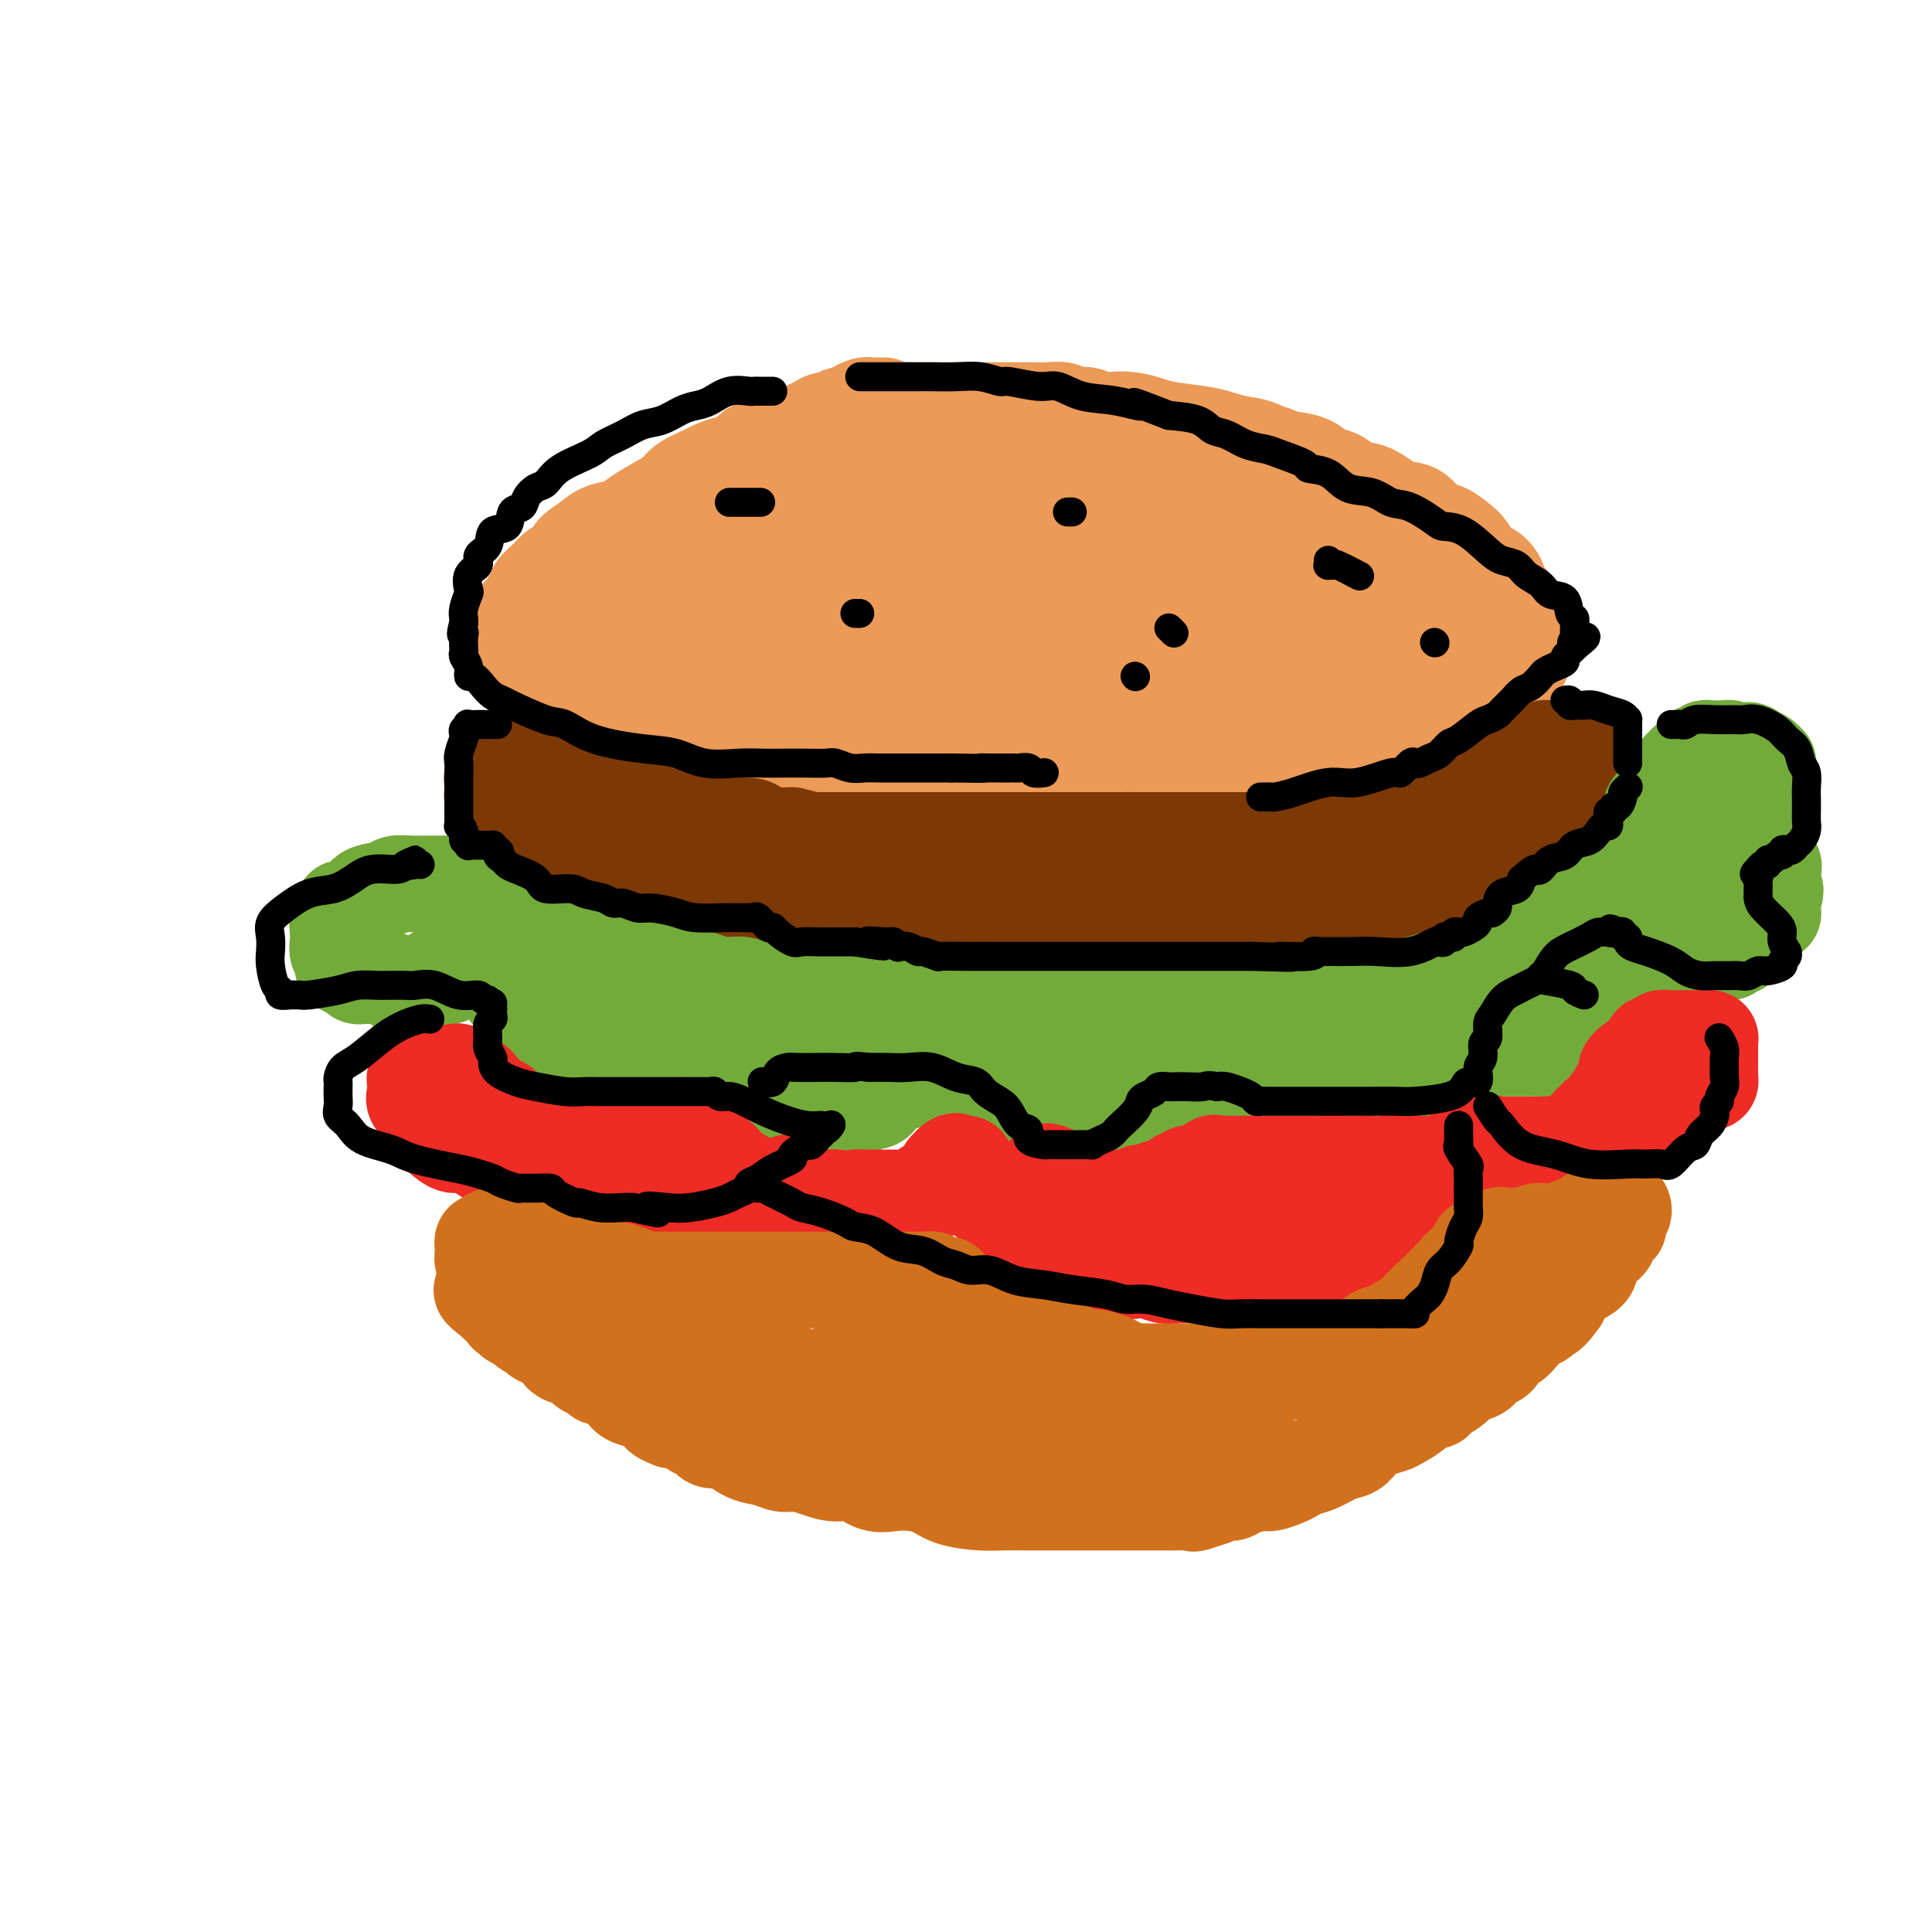 <svg viewBox='0 0 400 400' version='1.1' xmlns='http://www.w3.org/2000/svg' xmlns:xlink='http://www.w3.org/1999/xlink'><g fill='none' stroke='rgb(236,154,87)' stroke-width='20' stroke-linecap='round' stroke-linejoin='round'><path d='M183,84c-0.446,-0.000 -0.892,-0.001 -1,0c-0.108,0.001 0.122,0.003 0,0c-0.122,-0.003 -0.596,-0.011 -1,0c-0.404,0.011 -0.737,0.040 -1,0c-0.263,-0.040 -0.456,-0.150 -1,0c-0.544,0.150 -1.440,0.562 -2,1c-0.560,0.438 -0.786,0.904 -1,1c-0.214,0.096 -0.416,-0.179 -1,0c-0.584,0.179 -1.549,0.812 -2,1c-0.451,0.188 -0.388,-0.069 -1,0c-0.612,0.069 -1.901,0.465 -3,1c-1.099,0.535 -2.009,1.208 -3,2c-0.991,0.792 -2.064,1.704 -3,2c-0.936,0.296 -1.736,-0.023 -3,0c-1.264,0.023 -2.994,0.386 -4,1c-1.006,0.614 -1.288,1.477 -2,2c-0.712,0.523 -1.853,0.707 -3,1c-1.147,0.293 -2.300,0.696 -3,1c-0.700,0.304 -0.947,0.507 -2,1c-1.053,0.493 -2.913,1.274 -4,2c-1.087,0.726 -1.400,1.398 -2,2c-0.600,0.602 -1.487,1.134 -3,2c-1.513,0.866 -3.653,2.067 -5,3c-1.347,0.933 -1.901,1.597 -3,2c-1.099,0.403 -2.743,0.544 -4,1c-1.257,0.456 -2.129,1.228 -3,2'/><path d='M122,112c-5.557,3.507 -2.449,2.775 -2,3c0.449,0.225 -1.760,1.409 -3,2c-1.240,0.591 -1.512,0.591 -2,1c-0.488,0.409 -1.191,1.227 -2,2c-0.809,0.773 -1.722,1.503 -2,2c-0.278,0.497 0.079,0.763 0,1c-0.079,0.237 -0.596,0.445 -1,1c-0.404,0.555 -0.697,1.458 -1,2c-0.303,0.542 -0.617,0.724 -1,1c-0.383,0.276 -0.835,0.648 -1,1c-0.165,0.352 -0.044,0.686 0,1c0.044,0.314 0.012,0.609 0,1c-0.012,0.391 -0.003,0.878 0,1c0.003,0.122 0.001,-0.122 0,0c-0.001,0.122 -0.001,0.610 0,1c0.001,0.390 0.004,0.682 0,1c-0.004,0.318 -0.016,0.663 0,1c0.016,0.337 0.060,0.667 0,1c-0.060,0.333 -0.224,0.668 0,1c0.224,0.332 0.835,0.662 1,1c0.165,0.338 -0.114,0.683 0,1c0.114,0.317 0.623,0.606 1,1c0.377,0.394 0.622,0.894 1,1c0.378,0.106 0.889,-0.182 1,0c0.111,0.182 -0.177,0.833 0,1c0.177,0.167 0.821,-0.151 1,0c0.179,0.151 -0.106,0.771 0,1c0.106,0.229 0.602,0.065 1,0c0.398,-0.065 0.699,-0.033 1,0'/><path d='M114,142c1.068,1.158 0.738,1.552 1,2c0.262,0.448 1.118,0.950 2,1c0.882,0.050 1.791,-0.353 3,0c1.209,0.353 2.716,1.462 4,2c1.284,0.538 2.343,0.507 4,1c1.657,0.493 3.913,1.512 6,2c2.087,0.488 4.005,0.446 6,1c1.995,0.554 4.066,1.702 6,2c1.934,0.298 3.730,-0.256 6,0c2.270,0.256 5.013,1.323 7,2c1.987,0.677 3.219,0.966 5,1c1.781,0.034 4.110,-0.187 6,0c1.890,0.187 3.339,0.782 5,1c1.661,0.218 3.532,0.058 6,0c2.468,-0.058 5.534,-0.016 8,0c2.466,0.016 4.334,0.004 6,0c1.666,-0.004 3.130,-0.001 5,0c1.870,0.001 4.145,0.000 6,0c1.855,-0.000 3.290,-0.000 5,0c1.710,0.000 3.696,0.000 5,0c1.304,-0.000 1.927,-0.000 3,0c1.073,0.000 2.595,0.000 4,0c1.405,-0.000 2.694,-0.000 4,0c1.306,0.000 2.631,0.000 4,0c1.369,-0.000 2.782,-0.000 4,0c1.218,0.000 2.240,0.000 4,0c1.760,-0.000 4.256,-0.000 6,0c1.744,0.000 2.736,0.000 4,0c1.264,-0.000 2.802,-0.000 4,0c1.198,0.000 2.057,0.000 3,0c0.943,-0.000 1.972,-0.000 3,0'/><path d='M259,157c14.990,0.154 4.964,0.039 2,0c-2.964,-0.039 1.132,-0.000 3,0c1.868,0.000 1.507,-0.038 2,0c0.493,0.038 1.838,0.151 3,0c1.162,-0.151 2.140,-0.566 3,-1c0.860,-0.434 1.602,-0.886 3,-1c1.398,-0.114 3.452,0.109 5,0c1.548,-0.109 2.589,-0.550 4,-1c1.411,-0.450 3.193,-0.908 4,-1c0.807,-0.092 0.640,0.183 1,0c0.360,-0.183 1.246,-0.824 2,-1c0.754,-0.176 1.376,0.111 2,0c0.624,-0.111 1.252,-0.622 2,-1c0.748,-0.378 1.618,-0.625 2,-1c0.382,-0.375 0.278,-0.879 1,-1c0.722,-0.121 2.270,0.140 3,0c0.730,-0.140 0.642,-0.682 1,-1c0.358,-0.318 1.160,-0.414 2,-1c0.840,-0.586 1.716,-1.662 2,-2c0.284,-0.338 -0.025,0.063 0,0c0.025,-0.063 0.385,-0.590 1,-1c0.615,-0.410 1.485,-0.702 2,-1c0.515,-0.298 0.677,-0.602 1,-1c0.323,-0.398 0.809,-0.890 1,-1c0.191,-0.110 0.089,0.164 0,0c-0.089,-0.164 -0.165,-0.765 0,-1c0.165,-0.235 0.570,-0.104 1,0c0.430,0.104 0.885,0.182 1,0c0.115,-0.182 -0.110,-0.623 0,-1c0.110,-0.377 0.555,-0.688 1,-1'/><path d='M314,138c2.011,-1.864 0.539,-1.024 0,-1c-0.539,0.024 -0.144,-0.767 0,-1c0.144,-0.233 0.039,0.092 0,0c-0.039,-0.092 -0.010,-0.601 0,-1c0.010,-0.399 0.003,-0.687 0,-1c-0.003,-0.313 -0.001,-0.652 0,-1c0.001,-0.348 0.001,-0.704 0,-1c-0.001,-0.296 -0.003,-0.531 0,-1c0.003,-0.469 0.012,-1.173 0,-2c-0.012,-0.827 -0.045,-1.778 0,-2c0.045,-0.222 0.168,0.285 0,0c-0.168,-0.285 -0.625,-1.362 -1,-2c-0.375,-0.638 -0.667,-0.838 -1,-1c-0.333,-0.162 -0.708,-0.288 -1,-1c-0.292,-0.712 -0.500,-2.011 -1,-3c-0.500,-0.989 -1.292,-1.670 -2,-2c-0.708,-0.330 -1.334,-0.310 -2,-1c-0.666,-0.690 -1.374,-2.091 -2,-3c-0.626,-0.909 -1.170,-1.327 -2,-2c-0.830,-0.673 -1.947,-1.603 -3,-2c-1.053,-0.397 -2.042,-0.262 -3,-1c-0.958,-0.738 -1.883,-2.348 -3,-3c-1.117,-0.652 -2.424,-0.345 -4,-1c-1.576,-0.655 -3.421,-2.273 -5,-3c-1.579,-0.727 -2.893,-0.562 -4,-1c-1.107,-0.438 -2.008,-1.478 -3,-2c-0.992,-0.522 -2.075,-0.525 -3,-1c-0.925,-0.475 -1.693,-1.421 -3,-2c-1.307,-0.579 -3.154,-0.789 -5,-1'/><path d='M266,95c-5.603,-2.521 -1.612,-0.325 -1,0c0.612,0.325 -2.157,-1.222 -4,-2c-1.843,-0.778 -2.761,-0.786 -4,-1c-1.239,-0.214 -2.799,-0.636 -4,-1c-1.201,-0.364 -2.043,-0.672 -4,-1c-1.957,-0.328 -5.028,-0.675 -7,-1c-1.972,-0.325 -2.845,-0.627 -4,-1c-1.155,-0.373 -2.593,-0.817 -4,-1c-1.407,-0.183 -2.785,-0.105 -4,0c-1.215,0.105 -2.267,0.238 -3,0c-0.733,-0.238 -1.146,-0.849 -2,-1c-0.854,-0.151 -2.148,0.156 -3,0c-0.852,-0.156 -1.261,-0.774 -2,-1c-0.739,-0.226 -1.808,-0.061 -3,0c-1.192,0.061 -2.508,0.016 -3,0c-0.492,-0.016 -0.162,-0.004 -1,0c-0.838,0.004 -2.845,0.001 -4,0c-1.155,-0.001 -1.459,-0.000 -2,0c-0.541,0.000 -1.317,0.000 -2,0c-0.683,-0.000 -1.271,-0.000 -2,0c-0.729,0.000 -1.599,0.000 -2,0c-0.401,-0.000 -0.335,-0.000 -1,0c-0.665,0.000 -2.062,0.000 -3,0c-0.938,-0.000 -1.416,-0.000 -2,0c-0.584,0.000 -1.274,0.000 -2,0c-0.726,-0.000 -1.488,-0.000 -2,0c-0.512,0.000 -0.772,0.000 -1,0c-0.228,-0.000 -0.422,-0.000 -1,0c-0.578,0.000 -1.540,0.000 -2,0c-0.460,-0.000 -0.417,-0.000 -1,0c-0.583,0.000 -1.791,0.000 -3,0'/><path d='M183,85c-8.080,-0.308 -2.780,-0.079 -1,0c1.780,0.079 0.039,0.006 -1,0c-1.039,-0.006 -1.377,0.055 -2,0c-0.623,-0.055 -1.532,-0.226 -2,0c-0.468,0.226 -0.495,0.848 -1,1c-0.505,0.152 -1.487,-0.167 -2,0c-0.513,0.167 -0.556,0.818 -1,1c-0.444,0.182 -1.288,-0.106 -2,0c-0.712,0.106 -1.293,0.606 -2,1c-0.707,0.394 -1.541,0.682 -2,1c-0.459,0.318 -0.545,0.666 -1,1c-0.455,0.334 -1.279,0.653 -2,1c-0.721,0.347 -1.337,0.721 -2,1c-0.663,0.279 -1.372,0.464 -2,1c-0.628,0.536 -1.176,1.423 -2,2c-0.824,0.577 -1.926,0.843 -3,2c-1.074,1.157 -2.120,3.205 -3,4c-0.880,0.795 -1.594,0.337 -2,1c-0.406,0.663 -0.505,2.448 -1,3c-0.495,0.552 -1.386,-0.129 -2,0c-0.614,0.129 -0.952,1.067 -1,2c-0.048,0.933 0.193,1.861 0,2c-0.193,0.139 -0.821,-0.511 -1,0c-0.179,0.511 0.092,2.182 0,3c-0.092,0.818 -0.547,0.782 -1,1c-0.453,0.218 -0.905,0.688 -1,1c-0.095,0.312 0.168,0.465 0,1c-0.168,0.535 -0.767,1.453 -1,2c-0.233,0.547 -0.101,0.724 0,1c0.101,0.276 0.172,0.650 0,1c-0.172,0.350 -0.586,0.675 -1,1'/><path d='M141,120c-2.344,3.947 -1.203,2.315 -1,2c0.203,-0.315 -0.533,0.686 -1,1c-0.467,0.314 -0.664,-0.059 -1,0c-0.336,0.059 -0.811,0.552 -1,1c-0.189,0.448 -0.092,0.852 0,1c0.092,0.148 0.178,0.040 0,0c-0.178,-0.040 -0.622,-0.011 -1,0c-0.378,0.011 -0.692,0.003 -1,0c-0.308,-0.003 -0.611,-0.001 -1,0c-0.389,0.001 -0.865,0.000 -1,0c-0.135,-0.000 0.071,-0.000 0,0c-0.071,0.000 -0.418,0.000 -1,0c-0.582,-0.000 -1.398,-0.001 -2,0c-0.602,0.001 -0.988,0.003 -1,0c-0.012,-0.003 0.351,-0.011 0,0c-0.351,0.011 -1.414,0.041 -2,0c-0.586,-0.041 -0.693,-0.151 -1,0c-0.307,0.151 -0.814,0.565 -1,1c-0.186,0.435 -0.050,0.890 0,1c0.050,0.110 0.013,-0.125 0,0c-0.013,0.125 -0.004,0.611 0,1c0.004,0.389 0.001,0.682 0,1c-0.001,0.318 -0.000,0.662 0,1c0.000,0.338 0.000,0.669 0,1'/><path d='M125,131c0.004,0.837 1.012,-0.071 2,0c0.988,0.071 1.954,1.119 3,2c1.046,0.881 2.172,1.594 4,2c1.828,0.406 4.360,0.505 7,1c2.640,0.495 5.390,1.387 9,2c3.610,0.613 8.082,0.949 13,1c4.918,0.051 10.283,-0.182 15,0c4.717,0.182 8.788,0.781 13,1c4.212,0.219 8.567,0.059 13,0c4.433,-0.059 8.945,-0.016 12,0c3.055,0.016 4.653,0.004 6,0c1.347,-0.004 2.442,-0.001 4,0c1.558,0.001 3.581,0.000 6,0c2.419,-0.000 5.236,-0.000 8,0c2.764,0.000 5.474,0.000 8,0c2.526,-0.000 4.866,-0.000 7,0c2.134,0.000 4.062,-0.000 6,0c1.938,0.000 3.887,0.000 5,0c1.113,-0.000 1.389,-0.000 2,0c0.611,0.000 1.557,0.001 2,0c0.443,-0.001 0.383,-0.004 1,0c0.617,0.004 1.910,0.015 3,0c1.090,-0.015 1.976,-0.057 3,0c1.024,0.057 2.186,0.211 3,0c0.814,-0.211 1.282,-0.788 2,-1c0.718,-0.212 1.688,-0.061 2,0c0.312,0.061 -0.032,0.030 0,0c0.032,-0.030 0.442,-0.060 1,0c0.558,0.060 1.266,0.208 2,0c0.734,-0.208 1.496,-0.774 2,-1c0.504,-0.226 0.752,-0.113 1,0'/><path d='M290,138c20.190,-0.397 7.165,-0.889 3,-1c-4.165,-0.111 0.529,0.160 3,0c2.471,-0.160 2.718,-0.750 3,-1c0.282,-0.250 0.598,-0.161 1,0c0.402,0.161 0.892,0.393 1,0c0.108,-0.393 -0.164,-1.412 0,-2c0.164,-0.588 0.763,-0.747 1,-1c0.237,-0.253 0.112,-0.601 0,-1c-0.112,-0.399 -0.211,-0.850 0,-1c0.211,-0.150 0.732,0.003 1,0c0.268,-0.003 0.284,-0.160 0,-1c-0.284,-0.840 -0.867,-2.363 -1,-3c-0.133,-0.637 0.183,-0.389 -1,-1c-1.183,-0.611 -3.865,-2.083 -6,-3c-2.135,-0.917 -3.722,-1.280 -6,-2c-2.278,-0.720 -5.247,-1.797 -8,-3c-2.753,-1.203 -5.291,-2.532 -9,-4c-3.709,-1.468 -8.588,-3.077 -13,-4c-4.412,-0.923 -8.356,-1.161 -13,-2c-4.644,-0.839 -9.987,-2.277 -15,-3c-5.013,-0.723 -9.696,-0.729 -14,-1c-4.304,-0.271 -8.229,-0.807 -12,-1c-3.771,-0.193 -7.389,-0.045 -11,0c-3.611,0.045 -7.215,-0.014 -10,0c-2.785,0.014 -4.750,0.102 -8,0c-3.250,-0.102 -7.785,-0.392 -11,0c-3.215,0.392 -5.109,1.466 -7,2c-1.891,0.534 -3.778,0.528 -5,1c-1.222,0.472 -1.778,1.420 -2,2c-0.222,0.580 -0.111,0.790 0,1'/><path d='M151,109c-2.392,1.299 -1.371,1.547 -1,2c0.371,0.453 0.092,1.111 0,2c-0.092,0.889 0.004,2.011 1,3c0.996,0.989 2.892,1.847 5,3c2.108,1.153 4.426,2.600 8,4c3.574,1.400 8.403,2.752 13,4c4.597,1.248 8.963,2.390 14,3c5.037,0.610 10.744,0.687 18,1c7.256,0.313 16.062,0.861 22,1c5.938,0.139 9.010,-0.130 13,-1c3.990,-0.870 8.898,-2.341 12,-3c3.102,-0.659 4.399,-0.506 5,-1c0.601,-0.494 0.505,-1.636 1,-2c0.495,-0.364 1.581,0.051 2,0c0.419,-0.051 0.171,-0.569 0,-1c-0.171,-0.431 -0.265,-0.776 -1,-1c-0.735,-0.224 -2.110,-0.327 -5,-1c-2.890,-0.673 -7.295,-1.917 -12,-3c-4.705,-1.083 -9.711,-2.005 -19,-4c-9.289,-1.995 -22.859,-5.061 -32,-7c-9.141,-1.939 -13.851,-2.749 -18,-3c-4.149,-0.251 -7.737,0.059 -10,0c-2.263,-0.059 -3.202,-0.487 -3,0c0.202,0.487 1.545,1.888 3,3c1.455,1.112 3.023,1.933 6,3c2.977,1.067 7.365,2.379 12,4c4.635,1.621 9.517,3.552 16,5c6.483,1.448 14.567,2.414 22,3c7.433,0.586 14.217,0.793 21,1'/><path d='M244,124c9.499,0.602 11.748,0.108 15,0c3.252,-0.108 7.508,0.171 9,0c1.492,-0.171 0.219,-0.792 0,-1c-0.219,-0.208 0.616,-0.003 0,0c-0.616,0.003 -2.684,-0.195 -6,-1c-3.316,-0.805 -7.881,-2.216 -13,-3c-5.119,-0.784 -10.794,-0.939 -17,-1c-6.206,-0.061 -12.945,-0.027 -19,0c-6.055,0.027 -11.428,0.048 -16,0c-4.572,-0.048 -8.345,-0.166 -11,0c-2.655,0.166 -4.192,0.616 -5,1c-0.808,0.384 -0.886,0.704 -1,1c-0.114,0.296 -0.262,0.570 0,1c0.262,0.430 0.936,1.015 2,2c1.064,0.985 2.520,2.369 5,3c2.480,0.631 5.985,0.510 10,1c4.015,0.490 8.540,1.590 13,2c4.460,0.410 8.856,0.128 13,0c4.144,-0.128 8.036,-0.104 10,0c1.964,0.104 1.999,0.287 2,0c0.001,-0.287 -0.034,-1.044 0,-1c0.034,0.044 0.136,0.887 -5,0c-5.136,-0.887 -15.509,-3.506 -24,-5c-8.491,-1.494 -15.098,-1.864 -22,-2c-6.902,-0.136 -14.098,-0.036 -20,0c-5.902,0.036 -10.510,0.010 -14,0c-3.490,-0.010 -5.863,-0.003 -7,0c-1.137,0.003 -1.039,0.001 -1,0c0.039,-0.001 0.020,-0.000 0,0'/><path d='M142,121c-6.675,0.012 -2.362,0.041 -1,0c1.362,-0.041 -0.226,-0.153 -1,0c-0.774,0.153 -0.732,0.570 -1,1c-0.268,0.430 -0.844,0.874 -1,1c-0.156,0.126 0.110,-0.066 0,0c-0.110,0.066 -0.595,0.388 -1,1c-0.405,0.612 -0.730,1.513 0,2c0.730,0.487 2.515,0.561 4,1c1.485,0.439 2.669,1.242 5,2c2.331,0.758 5.810,1.471 10,2c4.190,0.529 9.092,0.875 15,1c5.908,0.125 12.821,0.030 20,0c7.179,-0.030 14.623,0.006 22,0c7.377,-0.006 14.688,-0.054 21,0c6.312,0.054 11.624,0.211 19,0c7.376,-0.211 16.817,-0.789 22,-1c5.183,-0.211 6.107,-0.057 8,0c1.893,0.057 4.755,0.015 6,0c1.245,-0.015 0.874,-0.004 1,0c0.126,0.004 0.750,0.001 1,0c0.250,-0.001 0.125,-0.001 0,0'/><path d='M291,131c20.663,0.027 4.819,0.094 -1,0c-5.819,-0.094 -1.613,-0.351 -1,-1c0.613,-0.649 -2.368,-1.691 -5,-2c-2.632,-0.309 -4.915,0.113 -7,0c-2.085,-0.113 -3.970,-0.762 -6,-1c-2.030,-0.238 -4.204,-0.064 -5,0c-0.796,0.064 -0.214,0.017 0,0c0.214,-0.017 0.061,-0.005 0,0c-0.061,0.005 -0.031,0.002 0,0'/></g>
<g fill='none' stroke='rgb(124,56,5)' stroke-width='20' stroke-linecap='round' stroke-linejoin='round'><path d='M104,158c0.121,0.342 0.243,0.684 0,1c-0.243,0.316 -0.850,0.606 -1,1c-0.150,0.394 0.156,0.893 0,1c-0.156,0.107 -0.774,-0.179 -1,0c-0.226,0.179 -0.061,0.822 0,1c0.061,0.178 0.019,-0.110 0,0c-0.019,0.110 -0.016,0.618 0,1c0.016,0.382 0.046,0.637 0,1c-0.046,0.363 -0.166,0.833 0,1c0.166,0.167 0.618,0.031 1,0c0.382,-0.031 0.694,0.044 1,0c0.306,-0.044 0.608,-0.207 1,0c0.392,0.207 0.876,0.785 1,1c0.124,0.215 -0.111,0.068 0,0c0.111,-0.068 0.568,-0.057 1,0c0.432,0.057 0.838,0.159 1,0c0.162,-0.159 0.081,-0.580 0,-1'/><path d='M108,165c0.928,0.314 0.249,0.597 0,1c-0.249,0.403 -0.067,0.924 0,1c0.067,0.076 0.020,-0.292 0,0c-0.020,0.292 -0.012,1.245 0,2c0.012,0.755 0.027,1.313 0,2c-0.027,0.687 -0.096,1.505 0,2c0.096,0.495 0.358,0.669 1,1c0.642,0.331 1.664,0.821 2,1c0.336,0.179 -0.016,0.048 0,0c0.016,-0.048 0.399,-0.014 1,0c0.601,0.014 1.421,0.009 2,0c0.579,-0.009 0.918,-0.023 1,0c0.082,0.023 -0.093,0.083 0,0c0.093,-0.083 0.455,-0.309 1,0c0.545,0.309 1.272,1.155 2,2'/><path d='M118,177c1.967,0.786 1.886,0.750 2,1c0.114,0.250 0.425,0.785 1,1c0.575,0.215 1.414,0.110 2,0c0.586,-0.110 0.917,-0.224 1,0c0.083,0.224 -0.083,0.785 0,1c0.083,0.215 0.416,0.082 1,0c0.584,-0.082 1.418,-0.113 2,0c0.582,0.113 0.912,0.370 2,1c1.088,0.630 2.936,1.633 4,2c1.064,0.367 1.346,0.098 2,0c0.654,-0.098 1.681,-0.026 2,0c0.319,0.026 -0.069,0.006 0,0c0.069,-0.006 0.596,0.003 1,0c0.404,-0.003 0.684,-0.016 1,0c0.316,0.016 0.669,0.063 1,0c0.331,-0.063 0.642,-0.235 1,0c0.358,0.235 0.763,0.876 1,1c0.237,0.124 0.307,-0.268 1,0c0.693,0.268 2.011,1.195 4,2c1.989,0.805 4.651,1.486 7,2c2.349,0.514 4.385,0.861 6,1c1.615,0.139 2.807,0.069 4,0'/><path d='M164,189c7.520,1.856 3.319,0.497 2,0c-1.319,-0.497 0.243,-0.133 1,0c0.757,0.133 0.710,0.036 1,0c0.290,-0.036 0.919,-0.010 1,0c0.081,0.010 -0.385,0.003 0,0c0.385,-0.003 1.622,-0.001 2,0c0.378,0.001 -0.103,0.000 1,0c1.103,-0.000 3.791,-0.000 5,0c1.209,0.000 0.940,0.000 2,0c1.060,-0.000 3.450,-0.000 5,0c1.550,0.000 2.259,0.000 3,0c0.741,-0.000 1.512,-0.001 2,0c0.488,0.001 0.693,0.003 1,0c0.307,-0.003 0.717,-0.011 1,0c0.283,0.011 0.440,0.042 1,0c0.560,-0.042 1.522,-0.155 2,0c0.478,0.155 0.472,0.578 1,1c0.528,0.422 1.591,0.841 3,1c1.409,0.159 3.165,0.057 4,0c0.835,-0.057 0.749,-0.068 2,0c1.251,0.068 3.841,0.214 5,0c1.159,-0.214 0.889,-0.788 1,-1c0.111,-0.212 0.603,-0.060 1,0c0.397,0.060 0.698,0.030 1,0'/><path d='M212,190c7.678,0.152 2.874,0.030 1,0c-1.874,-0.030 -0.816,0.030 0,0c0.816,-0.030 1.390,-0.152 2,0c0.610,0.152 1.255,0.578 2,1c0.745,0.422 1.590,0.841 3,1c1.410,0.159 3.386,0.056 6,0c2.614,-0.056 5.866,-0.067 8,0c2.134,0.067 3.149,0.213 4,0c0.851,-0.213 1.538,-0.785 2,-1c0.462,-0.215 0.701,-0.071 1,0c0.299,0.071 0.659,0.071 1,0c0.341,-0.071 0.663,-0.213 1,0c0.337,0.213 0.689,0.783 1,1c0.311,0.217 0.580,0.083 2,0c1.420,-0.083 3.991,-0.113 6,0c2.009,0.113 3.455,0.370 5,0c1.545,-0.370 3.187,-1.367 4,-2c0.813,-0.633 0.796,-0.903 1,-1c0.204,-0.097 0.630,-0.022 1,0c0.370,0.022 0.686,-0.009 1,0c0.314,0.009 0.628,0.059 1,0c0.372,-0.059 0.804,-0.226 1,0c0.196,0.226 0.156,0.844 1,1c0.844,0.156 2.574,-0.150 4,0c1.426,0.150 2.550,0.757 4,1c1.450,0.243 3.225,0.121 5,0'/><path d='M280,191c11.151,0.215 5.030,0.254 3,0c-2.030,-0.254 0.033,-0.800 1,-1c0.967,-0.200 0.838,-0.054 1,0c0.162,0.054 0.613,0.015 1,0c0.387,-0.015 0.708,-0.006 1,0c0.292,0.006 0.555,0.009 1,0c0.445,-0.009 1.074,-0.029 1,0c-0.074,0.029 -0.850,0.109 0,0c0.850,-0.109 3.324,-0.406 6,-1c2.676,-0.594 5.552,-1.483 7,-2c1.448,-0.517 1.468,-0.661 2,-1c0.532,-0.339 1.577,-0.874 2,-1c0.423,-0.126 0.223,0.156 0,0c-0.223,-0.156 -0.471,-0.752 0,-1c0.471,-0.248 1.659,-0.149 2,0c0.341,0.149 -0.164,0.349 0,0c0.164,-0.349 0.999,-1.245 2,-2c1.001,-0.755 2.169,-1.368 3,-2c0.831,-0.632 1.326,-1.283 2,-2c0.674,-0.717 1.528,-1.501 2,-2c0.472,-0.499 0.564,-0.714 1,-1c0.436,-0.286 1.218,-0.643 2,-1'/><path d='M320,174c2.786,-2.193 0.749,-1.176 0,-1c-0.749,0.176 -0.212,-0.489 0,-1c0.212,-0.511 0.098,-0.868 0,-1c-0.098,-0.132 -0.181,-0.038 0,0c0.181,0.038 0.625,0.021 1,0c0.375,-0.021 0.681,-0.047 1,0c0.319,0.047 0.649,0.167 1,0c0.351,-0.167 0.721,-0.622 1,-1c0.279,-0.378 0.467,-0.679 1,-1c0.533,-0.321 1.411,-0.664 2,-1c0.589,-0.336 0.890,-0.667 1,-1c0.110,-0.333 0.029,-0.668 0,-1c-0.029,-0.332 -0.008,-0.662 0,-1c0.008,-0.338 0.002,-0.686 0,-1c-0.002,-0.314 -0.001,-0.595 0,-1c0.001,-0.405 0.000,-0.936 0,-1c-0.000,-0.064 -0.000,0.337 0,0c0.000,-0.337 0.001,-1.414 0,-2c-0.001,-0.586 -0.003,-0.683 0,-1c0.003,-0.317 0.012,-0.856 0,-1c-0.012,-0.144 -0.044,0.106 0,0c0.044,-0.106 0.166,-0.567 0,-1c-0.166,-0.433 -0.619,-0.838 -1,-1c-0.381,-0.162 -0.691,-0.081 -1,0'/><path d='M326,156c-0.553,-1.641 -0.936,-0.244 -1,0c-0.064,0.244 0.190,-0.667 0,-1c-0.190,-0.333 -0.824,-0.089 -1,0c-0.176,0.089 0.107,0.024 0,0c-0.107,-0.024 -0.602,-0.007 -1,0c-0.398,0.007 -0.698,0.005 -1,0c-0.302,-0.005 -0.606,-0.013 -1,0c-0.394,0.013 -0.879,0.046 -1,0c-0.121,-0.046 0.122,-0.170 0,0c-0.122,0.170 -0.610,0.633 -1,1c-0.390,0.367 -0.681,0.637 -1,1c-0.319,0.363 -0.667,0.818 -1,1c-0.333,0.182 -0.653,0.090 -1,0c-0.347,-0.090 -0.722,-0.179 -1,0c-0.278,0.179 -0.459,0.625 -1,1c-0.541,0.375 -1.440,0.679 -2,1c-0.560,0.321 -0.780,0.661 -1,1'/><path d='M311,161c-1.741,1.409 -1.594,1.932 -2,2c-0.406,0.068 -1.366,-0.318 -2,0c-0.634,0.318 -0.943,1.339 -1,2c-0.057,0.661 0.140,0.961 0,1c-0.140,0.039 -0.615,-0.181 -1,0c-0.385,0.181 -0.680,0.765 -1,1c-0.320,0.235 -0.667,0.120 -1,0c-0.333,-0.120 -0.653,-0.244 -1,0c-0.347,0.244 -0.721,0.858 -1,1c-0.279,0.142 -0.464,-0.187 -1,0c-0.536,0.187 -1.423,0.890 -2,1c-0.577,0.110 -0.843,-0.374 -1,0c-0.157,0.374 -0.206,1.607 -1,2c-0.794,0.393 -2.333,-0.053 -3,0c-0.667,0.053 -0.463,0.607 -1,1c-0.537,0.393 -1.814,0.626 -3,1c-1.186,0.374 -2.280,0.889 -3,1c-0.720,0.111 -1.064,-0.181 -2,0c-0.936,0.181 -2.463,0.836 -4,1c-1.537,0.164 -3.085,-0.163 -4,0c-0.915,0.163 -1.197,0.817 -2,1c-0.803,0.183 -2.126,-0.105 -3,0c-0.874,0.105 -1.300,0.602 -2,1c-0.700,0.398 -1.673,0.695 -3,1c-1.327,0.305 -3.008,0.618 -4,1c-0.992,0.382 -1.295,0.835 -2,1c-0.705,0.165 -1.810,0.044 -3,0c-1.190,-0.044 -2.463,-0.012 -3,0c-0.537,0.012 -0.337,0.003 -1,0c-0.663,-0.003 -2.189,-0.001 -3,0c-0.811,0.001 -0.905,0.000 -1,0'/><path d='M249,180c-7.858,1.392 -4.002,0.373 -3,0c1.002,-0.373 -0.851,-0.100 -2,0c-1.149,0.100 -1.595,0.027 -2,0c-0.405,-0.027 -0.769,-0.007 -2,0c-1.231,0.007 -3.330,0.002 -5,0c-1.670,-0.002 -2.913,-0.001 -4,0c-1.087,0.001 -2.019,0.000 -3,0c-0.981,-0.000 -2.012,-0.000 -3,0c-0.988,0.000 -1.934,0.000 -3,0c-1.066,-0.000 -2.251,-0.000 -3,0c-0.749,0.000 -1.061,0.000 -2,0c-0.939,-0.000 -2.504,-0.000 -4,0c-1.496,0.000 -2.923,0.000 -4,0c-1.077,-0.000 -1.804,-0.000 -3,0c-1.196,0.000 -2.860,0.001 -4,0c-1.140,-0.001 -1.754,-0.003 -3,0c-1.246,0.003 -3.124,0.011 -5,0c-1.876,-0.011 -3.750,-0.039 -5,0c-1.250,0.039 -1.875,0.146 -3,0c-1.125,-0.146 -2.750,-0.546 -4,-1c-1.250,-0.454 -2.126,-0.963 -3,-1c-0.874,-0.037 -1.747,0.397 -3,0c-1.253,-0.397 -2.886,-1.626 -4,-2c-1.114,-0.374 -1.710,0.106 -3,0c-1.290,-0.106 -3.274,-0.798 -5,-1c-1.726,-0.202 -3.193,0.087 -4,0c-0.807,-0.087 -0.954,-0.548 -2,-1c-1.046,-0.452 -2.992,-0.894 -4,-1c-1.008,-0.106 -1.079,0.125 -2,0c-0.921,-0.125 -2.692,-0.607 -4,-1c-1.308,-0.393 -2.154,-0.696 -3,-1'/><path d='M145,171c-6.866,-1.332 -3.529,-0.164 -3,0c0.529,0.164 -1.748,-0.678 -3,-1c-1.252,-0.322 -1.477,-0.125 -2,0c-0.523,0.125 -1.344,0.177 -2,0c-0.656,-0.177 -1.147,-0.582 -2,-1c-0.853,-0.418 -2.069,-0.848 -3,-1c-0.931,-0.152 -1.577,-0.027 -2,0c-0.423,0.027 -0.621,-0.046 -1,0c-0.379,0.046 -0.937,0.209 -1,0c-0.063,-0.209 0.370,-0.792 0,-1c-0.370,-0.208 -1.542,-0.041 -2,0c-0.458,0.041 -0.203,-0.045 0,0c0.203,0.045 0.354,0.222 0,0c-0.354,-0.222 -1.213,-0.843 -2,-1c-0.787,-0.157 -1.502,0.150 -2,0c-0.498,-0.150 -0.778,-0.757 -1,-1c-0.222,-0.243 -0.386,-0.122 -1,0c-0.614,0.122 -1.678,0.244 -2,0c-0.322,-0.244 0.100,-0.854 0,-1c-0.100,-0.146 -0.721,0.171 -1,0c-0.279,-0.171 -0.217,-0.831 0,-1c0.217,-0.169 0.590,0.152 0,0c-0.590,-0.152 -2.144,-0.775 -3,-1c-0.856,-0.225 -1.013,-0.050 -1,0c0.013,0.050 0.196,-0.025 0,0c-0.196,0.025 -0.770,0.150 -1,0c-0.230,-0.150 -0.115,-0.575 0,-1'/><path d='M110,161c-5.775,-1.550 -2.712,-0.423 -1,0c1.712,0.423 2.074,0.144 2,0c-0.074,-0.144 -0.582,-0.154 0,0c0.582,0.154 2.255,0.470 4,1c1.745,0.530 3.561,1.274 5,2c1.439,0.726 2.500,1.434 4,2c1.500,0.566 3.439,0.992 5,1c1.561,0.008 2.743,-0.400 4,0c1.257,0.400 2.589,1.609 4,2c1.411,0.391 2.901,-0.036 4,0c1.099,0.036 1.805,0.535 3,1c1.195,0.465 2.877,0.895 5,1c2.123,0.105 4.688,-0.116 6,0c1.312,0.116 1.372,0.567 2,1c0.628,0.433 1.823,0.847 3,1c1.177,0.153 2.336,0.044 3,0c0.664,-0.044 0.832,-0.022 1,0'/><path d='M164,173c8.695,2.083 3.433,1.290 2,1c-1.433,-0.290 0.963,-0.078 2,0c1.037,0.078 0.715,0.021 1,0c0.285,-0.021 1.177,-0.006 2,0c0.823,0.006 1.579,0.001 2,0c0.421,-0.001 0.509,-0.000 1,0c0.491,0.000 1.385,0.000 3,0c1.615,-0.000 3.950,-0.000 5,0c1.050,0.000 0.815,0.000 2,0c1.185,-0.000 3.791,-0.000 5,0c1.209,0.000 1.019,0.000 2,0c0.981,-0.000 3.131,-0.000 4,0c0.869,0.000 0.458,0.000 1,0c0.542,-0.000 2.039,-0.000 3,0c0.961,0.000 1.387,0.000 2,0c0.613,-0.000 1.414,-0.000 2,0c0.586,0.000 0.957,0.000 2,0c1.043,-0.000 2.758,-0.000 4,0c1.242,0.000 2.010,0.000 3,0c0.990,-0.000 2.202,-0.000 3,0c0.798,0.000 1.184,0.000 2,0c0.816,-0.000 2.064,-0.000 3,0c0.936,0.000 1.560,0.000 2,0c0.440,-0.000 0.695,0.000 1,0c0.305,0.000 0.658,0.000 1,0c0.342,0.000 0.673,0.000 1,0c0.327,0.000 0.651,0.000 1,0c0.349,0.000 0.722,0.000 1,0c0.278,0.000 0.459,0.000 1,0c0.541,0.000 1.440,0.000 2,0c0.560,0.000 0.780,0.000 1,0'/><path d='M231,174c11.008,0.155 5.029,0.041 3,0c-2.029,-0.041 -0.108,-0.011 1,0c1.108,0.011 1.403,0.003 2,0c0.597,-0.003 1.497,-0.001 2,0c0.503,0.001 0.611,0.000 1,0c0.389,-0.000 1.060,-0.000 2,0c0.940,0.000 2.148,0.000 3,0c0.852,-0.000 1.346,-0.000 2,0c0.654,0.000 1.466,0.000 2,0c0.534,-0.000 0.790,-0.000 1,0c0.210,0.000 0.375,0.000 1,0c0.625,-0.000 1.712,-0.000 2,0c0.288,0.000 -0.221,0.000 0,0c0.221,-0.000 1.173,-0.000 2,0c0.827,0.000 1.531,0.000 2,0c0.469,-0.000 0.704,-0.000 1,0c0.296,0.000 0.652,0.000 1,0c0.348,-0.000 0.689,-0.000 1,0c0.311,0.000 0.594,0.000 1,0c0.406,-0.000 0.935,-0.000 1,0c0.065,0.000 -0.333,0.000 0,0c0.333,-0.000 1.398,-0.000 2,0c0.602,0.000 0.742,0.000 1,0c0.258,0.000 0.633,0.000 1,0c0.367,0.000 0.725,0.000 1,0c0.275,0.000 0.465,0.000 1,0c0.535,0.000 1.413,0.000 2,0c0.587,0.000 0.882,0.000 1,0c0.118,0.000 0.059,0.000 0,0'/></g>
<g fill='none' stroke='rgb(115,171,58)' stroke-width='20' stroke-linecap='round' stroke-linejoin='round'><path d='M93,183c-0.382,-0.000 -0.764,-0.001 -1,0c-0.236,0.001 -0.326,0.003 -1,0c-0.674,-0.003 -1.932,-0.013 -3,0c-1.068,0.013 -1.945,0.048 -3,0c-1.055,-0.048 -2.288,-0.181 -3,0c-0.712,0.181 -0.902,0.675 -2,1c-1.098,0.325 -3.102,0.481 -4,1c-0.898,0.519 -0.689,1.400 -1,2c-0.311,0.600 -1.141,0.921 -2,1c-0.859,0.079 -1.747,-0.082 -2,0c-0.253,0.082 0.129,0.406 0,1c-0.129,0.594 -0.768,1.459 -1,2c-0.232,0.541 -0.058,0.760 0,1c0.058,0.240 -0.000,0.502 0,1c0.000,0.498 0.059,1.232 0,2c-0.059,0.768 -0.237,1.568 0,2c0.237,0.432 0.890,0.494 1,1c0.110,0.506 -0.322,1.456 0,2c0.322,0.544 1.398,0.681 2,1c0.602,0.319 0.731,0.821 1,1c0.269,0.179 0.677,0.037 1,0c0.323,-0.037 0.560,0.032 1,0c0.440,-0.032 1.084,-0.166 2,0c0.916,0.166 2.105,0.633 3,1c0.895,0.367 1.498,0.634 2,1c0.502,0.366 0.904,0.829 1,1c0.096,0.171 -0.116,0.049 0,0c0.116,-0.049 0.558,-0.024 1,0'/><path d='M85,205c2.039,0.607 1.138,0.125 1,0c-0.138,-0.125 0.488,0.106 1,0c0.512,-0.106 0.909,-0.551 1,-1c0.091,-0.449 -0.126,-0.904 0,-1c0.126,-0.096 0.594,0.167 1,0c0.406,-0.167 0.749,-0.763 1,-1c0.251,-0.237 0.410,-0.115 1,0c0.590,0.115 1.610,0.223 2,0c0.390,-0.223 0.150,-0.778 0,-1c-0.150,-0.222 -0.210,-0.112 0,0c0.210,0.112 0.690,0.226 1,0c0.310,-0.226 0.450,-0.792 1,-1c0.550,-0.208 1.510,-0.057 2,0c0.490,0.057 0.509,0.019 1,0c0.491,-0.019 1.454,-0.018 2,0c0.546,0.018 0.675,0.054 1,0c0.325,-0.054 0.846,-0.198 1,0c0.154,0.198 -0.058,0.738 0,1c0.058,0.262 0.386,0.245 1,1c0.614,0.755 1.513,2.282 2,3c0.487,0.718 0.563,0.626 1,1c0.437,0.374 1.236,1.213 2,2c0.764,0.787 1.492,1.523 2,2c0.508,0.477 0.796,0.695 1,1c0.204,0.305 0.324,0.698 1,1c0.676,0.302 1.907,0.515 3,1c1.093,0.485 2.046,1.243 3,2'/><path d='M118,215c3.213,2.421 2.744,0.974 3,1c0.256,0.026 1.235,1.524 2,2c0.765,0.476 1.314,-0.068 2,0c0.686,0.068 1.507,0.750 2,1c0.493,0.250 0.656,0.067 1,0c0.344,-0.067 0.868,-0.017 1,0c0.132,0.017 -0.129,0.002 0,0c0.129,-0.002 0.648,0.011 1,0c0.352,-0.011 0.536,-0.045 1,0c0.464,0.045 1.208,0.170 2,0c0.792,-0.170 1.631,-0.634 2,-1c0.369,-0.366 0.269,-0.634 1,-1c0.731,-0.366 2.294,-0.830 3,-1c0.706,-0.170 0.553,-0.048 1,0c0.447,0.048 1.492,0.020 2,0c0.508,-0.020 0.478,-0.032 1,0c0.522,0.032 1.597,0.107 2,0c0.403,-0.107 0.134,-0.395 1,0c0.866,0.395 2.866,1.473 4,2c1.134,0.527 1.402,0.504 2,1c0.598,0.496 1.525,1.512 2,2c0.475,0.488 0.497,0.450 1,1c0.503,0.550 1.488,1.688 2,2c0.512,0.312 0.552,-0.204 1,0c0.448,0.204 1.303,1.127 2,2c0.697,0.873 1.236,1.697 2,2c0.764,0.303 1.755,0.084 2,0c0.245,-0.084 -0.254,-0.033 0,0c0.254,0.033 1.261,0.047 2,0c0.739,-0.047 1.211,-0.156 2,0c0.789,0.156 1.894,0.578 3,1'/><path d='M171,229c1.693,0.159 1.427,0.058 2,0c0.573,-0.058 1.986,-0.071 3,0c1.014,0.071 1.629,0.228 2,0c0.371,-0.228 0.497,-0.839 1,-1c0.503,-0.161 1.383,0.130 2,0c0.617,-0.130 0.970,-0.681 1,-1c0.030,-0.319 -0.262,-0.404 0,-1c0.262,-0.596 1.078,-1.701 2,-2c0.922,-0.299 1.949,0.207 3,0c1.051,-0.207 2.127,-1.127 3,-2c0.873,-0.873 1.544,-1.698 2,-2c0.456,-0.302 0.699,-0.082 1,0c0.301,0.082 0.661,0.024 1,0c0.339,-0.024 0.658,-0.014 1,0c0.342,0.014 0.706,0.031 1,0c0.294,-0.031 0.517,-0.112 1,0c0.483,0.112 1.225,0.416 2,1c0.775,0.584 1.584,1.449 4,3c2.416,1.551 6.440,3.789 9,5c2.560,1.211 3.656,1.396 5,2c1.344,0.604 2.937,1.626 4,2c1.063,0.374 1.597,0.100 2,0c0.403,-0.100 0.675,-0.027 1,0c0.325,0.027 0.705,0.008 1,0c0.295,-0.008 0.507,-0.005 1,0c0.493,0.005 1.267,0.012 2,0c0.733,-0.012 1.426,-0.045 2,0c0.574,0.045 1.030,0.167 2,0c0.970,-0.167 2.453,-0.622 3,-1c0.547,-0.378 0.156,-0.679 0,-1c-0.156,-0.321 -0.078,-0.660 0,-1'/><path d='M235,230c2.109,-0.626 0.381,-0.692 0,-1c-0.381,-0.308 0.584,-0.857 1,-1c0.416,-0.143 0.284,0.119 1,0c0.716,-0.119 2.281,-0.619 3,-1c0.719,-0.381 0.591,-0.642 1,-1c0.409,-0.358 1.353,-0.814 2,-1c0.647,-0.186 0.996,-0.102 1,0c0.004,0.102 -0.337,0.224 0,0c0.337,-0.224 1.351,-0.792 2,-1c0.649,-0.208 0.933,-0.055 2,0c1.067,0.055 2.919,0.014 4,0c1.081,-0.014 1.392,0.000 2,0c0.608,-0.000 1.514,-0.014 3,0c1.486,0.014 3.553,0.056 5,0c1.447,-0.056 2.274,-0.211 3,0c0.726,0.211 1.351,0.789 2,1c0.649,0.211 1.320,0.057 2,0c0.680,-0.057 1.367,-0.015 2,0c0.633,0.015 1.212,0.004 2,0c0.788,-0.004 1.783,-0.001 3,0c1.217,0.001 2.654,0.001 4,0c1.346,-0.001 2.602,-0.003 4,0c1.398,0.003 2.938,0.012 4,0c1.062,-0.012 1.645,-0.045 2,0c0.355,0.045 0.481,0.167 1,0c0.519,-0.167 1.431,-0.622 2,-1c0.569,-0.378 0.793,-0.679 1,-1c0.207,-0.321 0.396,-0.663 1,-1c0.604,-0.337 1.624,-0.668 2,-1c0.376,-0.332 0.107,-0.666 0,-1c-0.107,-0.334 -0.054,-0.667 0,-1'/><path d='M297,219c1.167,-0.867 1.086,-0.035 1,0c-0.086,0.035 -0.177,-0.726 0,-1c0.177,-0.274 0.621,-0.059 1,0c0.379,0.059 0.693,-0.037 1,0c0.307,0.037 0.608,0.206 1,0c0.392,-0.206 0.877,-0.787 1,-1c0.123,-0.213 -0.115,-0.057 0,0c0.115,0.057 0.582,0.015 1,0c0.418,-0.015 0.786,-0.004 1,0c0.214,0.004 0.275,0.001 1,0c0.725,-0.001 2.116,-0.000 3,0c0.884,0.000 1.263,-0.000 2,0c0.737,0.000 1.833,0.001 3,0c1.167,-0.001 2.404,-0.003 3,0c0.596,0.003 0.551,0.011 1,0c0.449,-0.011 1.391,-0.042 2,0c0.609,0.042 0.884,0.156 1,0c0.116,-0.156 0.074,-0.581 0,-1c-0.074,-0.419 -0.178,-0.832 0,-1c0.178,-0.168 0.639,-0.092 1,0c0.361,0.092 0.621,0.198 1,0c0.379,-0.198 0.875,-0.701 1,-1c0.125,-0.299 -0.121,-0.394 0,-1c0.121,-0.606 0.610,-1.721 1,-2c0.390,-0.279 0.683,0.280 1,0c0.317,-0.280 0.659,-1.399 1,-2c0.341,-0.601 0.680,-0.683 1,-1c0.320,-0.317 0.622,-0.868 1,-1c0.378,-0.132 0.833,0.157 1,0c0.167,-0.157 0.048,-0.759 0,-1c-0.048,-0.241 -0.024,-0.120 0,0'/><path d='M329,206c1.661,-1.820 0.815,-0.869 1,-1c0.185,-0.131 1.401,-1.345 2,-2c0.599,-0.655 0.580,-0.753 1,-1c0.420,-0.247 1.277,-0.644 2,-1c0.723,-0.356 1.311,-0.670 2,-1c0.689,-0.330 1.479,-0.677 2,-1c0.521,-0.323 0.771,-0.622 1,-1c0.229,-0.378 0.435,-0.833 1,-1c0.565,-0.167 1.487,-0.045 2,0c0.513,0.045 0.617,0.012 1,0c0.383,-0.012 1.044,-0.003 2,0c0.956,0.003 2.207,0.001 3,0c0.793,-0.001 1.129,-0.000 2,0c0.871,0.000 2.276,-0.000 3,0c0.724,0.000 0.768,0.001 1,0c0.232,-0.001 0.654,-0.005 1,0c0.346,0.005 0.618,0.017 1,0c0.382,-0.017 0.875,-0.064 1,0c0.125,0.064 -0.117,0.239 0,0c0.117,-0.239 0.595,-0.890 1,-1c0.405,-0.110 0.739,0.323 1,0c0.261,-0.323 0.451,-1.400 1,-2c0.549,-0.600 1.457,-0.721 2,-1c0.543,-0.279 0.720,-0.715 1,-1c0.280,-0.285 0.664,-0.419 1,-1c0.336,-0.581 0.626,-1.609 1,-2c0.374,-0.391 0.832,-0.146 1,0c0.168,0.146 0.045,0.194 0,0c-0.045,-0.194 -0.012,-0.629 0,-1c0.012,-0.371 0.003,-0.677 0,-1c-0.003,-0.323 -0.002,-0.661 0,-1'/><path d='M367,186c1.083,-2.013 0.290,-2.045 0,-2c-0.290,0.045 -0.078,0.167 0,0c0.078,-0.167 0.023,-0.622 0,-1c-0.023,-0.378 -0.013,-0.679 0,-1c0.013,-0.321 0.030,-0.664 0,-1c-0.030,-0.336 -0.105,-0.667 0,-1c0.105,-0.333 0.390,-0.667 0,-1c-0.390,-0.333 -1.456,-0.664 -2,-1c-0.544,-0.336 -0.566,-0.678 -1,-1c-0.434,-0.322 -1.279,-0.625 -2,-1c-0.721,-0.375 -1.318,-0.821 -2,-1c-0.682,-0.179 -1.450,-0.089 -2,0c-0.550,0.089 -0.881,0.178 -1,0c-0.119,-0.178 -0.025,-0.621 0,-1c0.025,-0.379 -0.021,-0.692 0,-1c0.021,-0.308 0.107,-0.610 0,-1c-0.107,-0.390 -0.408,-0.867 0,-1c0.408,-0.133 1.525,0.078 2,0c0.475,-0.078 0.308,-0.445 1,-1c0.692,-0.555 2.242,-1.300 3,-2c0.758,-0.700 0.725,-1.357 1,-2c0.275,-0.643 0.858,-1.272 1,-2c0.142,-0.728 -0.158,-1.553 0,-2c0.158,-0.447 0.772,-0.515 1,-1c0.228,-0.485 0.069,-1.387 0,-2c-0.069,-0.613 -0.050,-0.938 0,-1c0.050,-0.062 0.129,0.137 0,0c-0.129,-0.137 -0.465,-0.611 -1,-1c-0.535,-0.389 -1.267,-0.695 -2,-1'/><path d='M363,156c-0.944,-1.254 -2.305,-0.388 -3,0c-0.695,0.388 -0.726,0.297 -1,0c-0.274,-0.297 -0.793,-0.799 -1,-1c-0.207,-0.201 -0.104,-0.100 0,0'/><path d='M355,155c0.081,-0.008 0.163,-0.016 0,0c-0.163,0.016 -0.569,0.056 -1,0c-0.431,-0.056 -0.885,-0.209 -1,0c-0.115,0.209 0.110,0.778 0,1c-0.110,0.222 -0.555,0.097 -1,0c-0.445,-0.097 -0.889,-0.165 -1,0c-0.111,0.165 0.111,0.564 0,1c-0.111,0.436 -0.554,0.909 -1,1c-0.446,0.091 -0.894,-0.201 -1,0c-0.106,0.201 0.129,0.895 0,1c-0.129,0.105 -0.623,-0.379 -1,0c-0.377,0.379 -0.637,1.621 -1,2c-0.363,0.379 -0.827,-0.106 -1,0c-0.173,0.106 -0.054,0.802 0,1c0.054,0.198 0.043,-0.102 0,0c-0.043,0.102 -0.120,0.606 0,1c0.120,0.394 0.435,0.679 0,1c-0.435,0.321 -1.619,0.678 -2,1c-0.381,0.322 0.042,0.610 0,1c-0.042,0.390 -0.547,0.883 -1,1c-0.453,0.117 -0.853,-0.141 -1,0c-0.147,0.141 -0.039,0.682 0,1c0.039,0.318 0.011,0.414 0,1c-0.011,0.586 -0.003,1.662 0,2c0.003,0.338 0.001,-0.063 0,0c-0.001,0.063 -0.000,0.589 0,1c0.000,0.411 0.000,0.705 0,1'/><path d='M342,173c-0.769,1.812 -0.192,0.341 0,0c0.192,-0.341 -0.000,0.447 0,1c0.000,0.553 0.194,0.869 0,1c-0.194,0.131 -0.774,0.076 -1,0c-0.226,-0.076 -0.098,-0.174 0,0c0.098,0.174 0.167,0.620 0,1c-0.167,0.380 -0.571,0.694 -1,1c-0.429,0.306 -0.884,0.604 -1,1c-0.116,0.396 0.109,0.890 0,1c-0.109,0.110 -0.550,-0.164 -1,0c-0.450,0.164 -0.908,0.766 -1,1c-0.092,0.234 0.183,0.100 0,0c-0.183,-0.100 -0.823,-0.167 -1,0c-0.177,0.167 0.111,0.569 0,1c-0.111,0.431 -0.620,0.890 -1,1c-0.380,0.110 -0.631,-0.129 -1,0c-0.369,0.129 -0.854,0.627 -1,1c-0.146,0.373 0.048,0.621 0,1c-0.048,0.379 -0.339,0.889 -1,1c-0.661,0.111 -1.693,-0.178 -2,0c-0.307,0.178 0.111,0.822 0,1c-0.111,0.178 -0.751,-0.111 -1,0c-0.249,0.111 -0.108,0.621 0,1c0.108,0.379 0.184,0.627 0,1c-0.184,0.373 -0.627,0.870 -1,1c-0.373,0.130 -0.677,-0.106 -1,0c-0.323,0.106 -0.664,0.553 -1,1c-0.336,0.447 -0.667,0.893 -1,1c-0.333,0.107 -0.666,-0.125 -1,0c-0.334,0.125 -0.667,0.607 -1,1c-0.333,0.393 -0.667,0.696 -1,1'/><path d='M322,193c-3.578,2.990 -2.522,0.465 -2,0c0.522,-0.465 0.510,1.128 0,2c-0.510,0.872 -1.516,1.021 -2,1c-0.484,-0.021 -0.444,-0.212 -1,0c-0.556,0.212 -1.708,0.826 -2,1c-0.292,0.174 0.278,-0.094 0,0c-0.278,0.094 -1.402,0.550 -2,1c-0.598,0.450 -0.670,0.895 -1,1c-0.330,0.105 -0.920,-0.130 -1,0c-0.080,0.130 0.348,0.623 0,1c-0.348,0.377 -1.473,0.636 -2,1c-0.527,0.364 -0.456,0.834 -1,1c-0.544,0.166 -1.704,0.030 -2,0c-0.296,-0.030 0.273,0.048 0,0c-0.273,-0.048 -1.389,-0.220 -2,0c-0.611,0.220 -0.716,0.834 -1,1c-0.284,0.166 -0.748,-0.114 -1,0c-0.252,0.114 -0.293,0.622 -1,1c-0.707,0.378 -2.079,0.625 -3,1c-0.921,0.375 -1.391,0.879 -2,1c-0.609,0.121 -1.358,-0.140 -2,0c-0.642,0.140 -1.178,0.682 -2,1c-0.822,0.318 -1.930,0.411 -3,1c-1.070,0.589 -2.102,1.675 -3,2c-0.898,0.325 -1.663,-0.109 -2,0c-0.337,0.109 -0.246,0.761 -1,1c-0.754,0.239 -2.351,0.064 -3,0c-0.649,-0.064 -0.349,-0.017 -1,0c-0.651,0.017 -2.252,0.005 -3,0c-0.748,-0.005 -0.642,-0.001 -1,0c-0.358,0.001 -1.179,0.001 -2,0'/><path d='M273,211c-5.836,1.392 -2.925,0.373 -2,0c0.925,-0.373 -0.136,-0.100 -1,0c-0.864,0.100 -1.531,0.027 -2,0c-0.469,-0.027 -0.741,-0.007 -1,0c-0.259,0.007 -0.506,0.002 -1,0c-0.494,-0.002 -1.235,-0.001 -2,0c-0.765,0.001 -1.556,0.000 -2,0c-0.444,-0.000 -0.543,-0.000 -1,0c-0.457,0.000 -1.272,0.000 -2,0c-0.728,-0.000 -1.369,-0.000 -2,0c-0.631,0.000 -1.253,0.000 -2,0c-0.747,-0.000 -1.618,-0.000 -2,0c-0.382,0.000 -0.276,0.000 -1,0c-0.724,-0.000 -2.277,-0.000 -3,0c-0.723,0.000 -0.616,0.000 -1,0c-0.384,-0.000 -1.261,-0.000 -2,0c-0.739,0.000 -1.342,0.000 -2,0c-0.658,-0.000 -1.372,-0.000 -2,0c-0.628,0.000 -1.172,0.000 -2,0c-0.828,-0.000 -1.941,-0.000 -3,0c-1.059,0.000 -2.065,0.000 -3,0c-0.935,-0.000 -1.801,-0.000 -3,0c-1.199,0.000 -2.733,0.000 -4,0c-1.267,-0.000 -2.266,-0.000 -3,0c-0.734,0.000 -1.201,0.000 -2,0c-0.799,0.000 -1.928,0.000 -3,0c-1.072,0.000 -2.086,0.000 -3,0c-0.914,0.000 -1.730,0.000 -3,0c-1.270,0.000 -2.996,0.000 -4,0c-1.004,0.000 -1.287,0.000 -2,0c-0.713,0.000 -1.857,0.000 -3,0'/><path d='M204,211c-10.709,-0.000 -2.983,-0.000 -1,0c1.983,0.000 -1.778,0.000 -4,0c-2.222,-0.000 -2.906,-0.000 -4,0c-1.094,0.000 -2.599,0.000 -4,0c-1.401,-0.000 -2.697,-0.000 -4,0c-1.303,0.000 -2.613,0.000 -4,0c-1.387,-0.000 -2.852,-0.000 -4,0c-1.148,0.000 -1.979,0.000 -3,0c-1.021,-0.000 -2.231,-0.000 -3,0c-0.769,0.000 -1.098,0.000 -2,0c-0.902,-0.000 -2.376,-0.000 -3,0c-0.624,0.000 -0.397,0.000 -1,0c-0.603,-0.000 -2.034,-0.000 -3,0c-0.966,0.000 -1.466,0.000 -2,0c-0.534,-0.000 -1.102,-0.000 -2,0c-0.898,0.000 -2.127,0.001 -3,0c-0.873,-0.001 -1.390,-0.002 -2,0c-0.610,0.002 -1.312,0.008 -2,0c-0.688,-0.008 -1.362,-0.029 -2,0c-0.638,0.029 -1.241,0.109 -2,0c-0.759,-0.109 -1.673,-0.407 -3,-1c-1.327,-0.593 -3.065,-1.483 -4,-2c-0.935,-0.517 -1.065,-0.663 -2,-1c-0.935,-0.337 -2.673,-0.865 -4,-1c-1.327,-0.135 -2.243,0.122 -3,0c-0.757,-0.122 -1.354,-0.625 -2,-1c-0.646,-0.375 -1.342,-0.623 -2,-1c-0.658,-0.377 -1.280,-0.885 -2,-1c-0.720,-0.115 -1.540,0.161 -2,0c-0.460,-0.161 -0.560,-0.760 -1,-1c-0.440,-0.240 -1.220,-0.120 -2,0'/><path d='M122,202c-4.669,-1.858 -2.843,-2.004 -2,-2c0.843,0.004 0.702,0.159 0,0c-0.702,-0.159 -1.967,-0.631 -3,-1c-1.033,-0.369 -1.836,-0.634 -2,-1c-0.164,-0.366 0.311,-0.835 0,-1c-0.311,-0.165 -1.407,-0.028 -2,0c-0.593,0.028 -0.684,-0.053 -1,0c-0.316,0.053 -0.858,0.239 -1,0c-0.142,-0.239 0.117,-0.905 0,-1c-0.117,-0.095 -0.609,0.381 -1,0c-0.391,-0.381 -0.679,-1.618 -1,-2c-0.321,-0.382 -0.673,0.090 -1,0c-0.327,-0.090 -0.627,-0.741 -1,-1c-0.373,-0.259 -0.817,-0.125 -1,0c-0.183,0.125 -0.104,0.240 0,0c0.104,-0.240 0.234,-0.835 0,-1c-0.234,-0.165 -0.831,0.099 -1,0c-0.169,-0.099 0.089,-0.563 0,-1c-0.089,-0.437 -0.524,-0.848 -1,-1c-0.476,-0.152 -0.993,-0.043 -1,0c-0.007,0.043 0.497,0.022 1,0'/><path d='M104,190c-2.624,-1.858 -0.183,-0.504 1,0c1.183,0.504 1.107,0.159 1,0c-0.107,-0.159 -0.247,-0.131 0,0c0.247,0.131 0.881,0.364 2,1c1.119,0.636 2.722,1.676 4,2c1.278,0.324 2.230,-0.067 3,0c0.770,0.067 1.356,0.592 2,1c0.644,0.408 1.344,0.701 2,1c0.656,0.299 1.266,0.606 2,1c0.734,0.394 1.590,0.874 2,1c0.410,0.126 0.373,-0.102 1,0c0.627,0.102 1.918,0.534 3,1c1.082,0.466 1.954,0.966 2,1c0.046,0.034 -0.733,-0.398 0,0c0.733,0.398 2.979,1.626 4,2c1.021,0.374 0.816,-0.106 2,0c1.184,0.106 3.757,0.799 5,1c1.243,0.201 1.157,-0.089 2,0c0.843,0.089 2.614,0.559 4,1c1.386,0.441 2.387,0.854 3,1c0.613,0.146 0.836,0.024 1,0c0.164,-0.024 0.267,0.050 1,0c0.733,-0.050 2.094,-0.224 3,0c0.906,0.224 1.355,0.845 2,1c0.645,0.155 1.484,-0.154 2,0c0.516,0.154 0.708,0.773 1,1c0.292,0.227 0.683,0.061 1,0c0.317,-0.061 0.559,-0.016 1,0c0.441,0.016 1.080,0.004 2,0c0.920,-0.004 2.120,-0.001 3,0c0.880,0.001 1.440,0.001 2,0'/><path d='M168,206c5.686,0.774 2.401,0.207 1,0c-1.401,-0.207 -0.919,-0.056 0,0c0.919,0.056 2.273,0.015 3,0c0.727,-0.015 0.826,-0.004 1,0c0.174,0.004 0.422,0.001 1,0c0.578,-0.001 1.487,-0.000 2,0c0.513,0.000 0.631,0.000 1,0c0.369,-0.000 0.988,-0.000 2,0c1.012,0.000 2.417,0.000 3,0c0.583,-0.000 0.344,-0.000 1,0c0.656,0.000 2.207,0.000 3,0c0.793,-0.000 0.827,-0.000 1,0c0.173,0.000 0.485,0.000 1,0c0.515,-0.000 1.232,-0.000 2,0c0.768,0.000 1.585,0.000 2,0c0.415,-0.000 0.426,-0.000 1,0c0.574,0.000 1.711,0.000 2,0c0.289,-0.000 -0.272,-0.000 0,0c0.272,0.000 1.375,0.000 2,0c0.625,-0.000 0.771,-0.000 1,0c0.229,0.000 0.540,0.000 1,0c0.460,-0.000 1.071,-0.000 2,0c0.929,0.000 2.178,0.000 3,0c0.822,-0.000 1.216,-0.000 2,0c0.784,0.000 1.956,0.000 3,0c1.044,0.000 1.960,-0.000 3,0c1.040,0.000 2.204,0.000 3,0c0.796,0.000 1.224,-0.000 2,0c0.776,0.000 1.901,0.000 3,0c1.099,0.000 2.171,-0.000 3,0c0.829,0.000 1.414,0.000 2,0'/><path d='M225,206c9.132,0.000 3.461,0.000 2,0c-1.461,-0.000 1.286,0.000 3,0c1.714,0.000 2.395,0.000 3,0c0.605,0.000 1.136,0.000 2,0c0.864,0.000 2.062,0.000 3,0c0.938,0.000 1.616,0.000 2,0c0.384,0.000 0.474,0.000 1,0c0.526,0.000 1.489,0.000 2,0c0.511,0.000 0.569,-0.000 1,0c0.431,0.000 1.233,0.000 2,0c0.767,0.000 1.499,0.000 2,0c0.501,0.000 0.771,0.000 1,0c0.229,0.000 0.416,0.000 1,0c0.584,0.000 1.564,0.000 2,0c0.436,0.000 0.329,-0.000 1,0c0.671,0.000 2.119,0.000 3,0c0.881,0.000 1.196,-0.000 2,0c0.804,0.000 2.097,0.000 3,0c0.903,0.000 1.416,-0.000 2,0c0.584,0.000 1.241,0.000 2,0c0.759,0.000 1.622,-0.000 2,0c0.378,0.000 0.271,0.000 1,0c0.729,0.000 2.296,-0.000 3,0c0.704,0.000 0.547,0.000 1,0c0.453,0.000 1.518,-0.000 2,0c0.482,0.000 0.381,0.000 1,0c0.619,0.000 1.959,-0.000 3,0c1.041,0.000 1.784,0.000 2,0c0.216,0.000 -0.096,-0.000 0,0c0.096,0.000 0.599,0.000 1,0c0.401,0.000 0.701,0.000 1,0'/><path d='M282,206c9.291,0.000 4.017,0.000 2,0c-2.017,-0.000 -0.778,-0.000 0,0c0.778,0.000 1.096,0.000 2,0c0.904,-0.000 2.396,-0.000 3,0c0.604,0.000 0.321,0.001 1,0c0.679,-0.001 2.321,-0.003 3,0c0.679,0.003 0.397,0.012 1,0c0.603,-0.012 2.092,-0.044 3,0c0.908,0.044 1.234,0.165 2,0c0.766,-0.165 1.971,-0.617 3,-1c1.029,-0.383 1.883,-0.698 3,-1c1.117,-0.302 2.496,-0.592 4,-1c1.504,-0.408 3.132,-0.935 4,-1c0.868,-0.065 0.977,0.332 2,0c1.023,-0.332 2.960,-1.394 4,-2c1.040,-0.606 1.184,-0.757 2,-1c0.816,-0.243 2.305,-0.580 3,-1c0.695,-0.420 0.594,-0.925 1,-1c0.406,-0.075 1.317,0.278 2,0c0.683,-0.278 1.139,-1.188 2,-2c0.861,-0.812 2.128,-1.528 3,-2c0.872,-0.472 1.348,-0.701 2,-1c0.652,-0.299 1.479,-0.666 2,-1c0.521,-0.334 0.734,-0.633 1,-1c0.266,-0.367 0.583,-0.801 1,-1c0.417,-0.199 0.934,-0.161 1,0c0.066,0.161 -0.319,0.447 0,0c0.319,-0.447 1.343,-1.625 2,-2c0.657,-0.375 0.946,0.053 1,0c0.054,-0.053 -0.127,-0.587 0,-1c0.127,-0.413 0.564,-0.707 1,-1'/><path d='M343,185c4.183,-2.260 2.640,-0.410 2,0c-0.640,0.410 -0.379,-0.621 0,-1c0.379,-0.379 0.875,-0.105 1,0c0.125,0.105 -0.120,0.041 0,0c0.120,-0.041 0.607,-0.060 1,0c0.393,0.060 0.694,0.197 1,0c0.306,-0.197 0.619,-0.729 1,-1c0.381,-0.271 0.831,-0.283 1,0c0.169,0.283 0.056,0.860 0,1c-0.056,0.140 -0.057,-0.156 0,0c0.057,0.156 0.171,0.763 0,1c-0.171,0.237 -0.627,0.104 -1,0c-0.373,-0.104 -0.664,-0.180 -1,0c-0.336,0.180 -0.716,0.615 -1,1c-0.284,0.385 -0.471,0.718 -1,1c-0.529,0.282 -1.399,0.512 -2,1c-0.601,0.488 -0.932,1.233 -2,2c-1.068,0.767 -2.874,1.556 -4,2c-1.126,0.444 -1.571,0.542 -3,1c-1.429,0.458 -3.840,1.274 -6,2c-2.160,0.726 -4.068,1.360 -6,2c-1.932,0.640 -3.889,1.285 -7,2c-3.111,0.715 -7.376,1.500 -10,2c-2.624,0.500 -3.607,0.714 -5,1c-1.393,0.286 -3.197,0.643 -5,1'/><path d='M296,203c-7.290,2.086 -4.515,1.800 -4,2c0.515,0.200 -1.230,0.884 -3,1c-1.770,0.116 -3.567,-0.337 -5,0c-1.433,0.337 -2.504,1.465 -4,2c-1.496,0.535 -3.417,0.477 -5,1c-1.583,0.523 -2.826,1.628 -5,2c-2.174,0.372 -5.277,0.013 -8,0c-2.723,-0.013 -5.065,0.322 -7,1c-1.935,0.678 -3.464,1.698 -5,2c-1.536,0.302 -3.078,-0.115 -4,0c-0.922,0.115 -1.225,0.763 -2,1c-0.775,0.237 -2.021,0.063 -3,0c-0.979,-0.063 -1.691,-0.017 -2,0c-0.309,0.017 -0.214,0.003 -1,0c-0.786,-0.003 -2.452,0.003 -3,0c-0.548,-0.003 0.023,-0.016 0,0c-0.023,0.016 -0.639,0.061 -1,0c-0.361,-0.061 -0.468,-0.228 -1,0c-0.532,0.228 -1.490,0.850 -2,1c-0.510,0.150 -0.572,-0.171 -1,0c-0.428,0.171 -1.224,0.835 -2,1c-0.776,0.165 -1.534,-0.167 -2,0c-0.466,0.167 -0.642,0.835 -1,1c-0.358,0.165 -0.900,-0.172 -1,0c-0.100,0.172 0.242,0.854 0,1c-0.242,0.146 -1.069,-0.244 0,0c1.069,0.244 4.035,1.122 7,2'/><path d='M231,221c1.308,0.464 1.577,0.124 2,0c0.423,-0.124 1.000,-0.033 1,0c-0.000,0.033 -0.578,0.009 -1,0c-0.422,-0.009 -0.688,-0.002 -1,0c-0.312,0.002 -0.671,0.001 -1,0c-0.329,-0.001 -0.627,-0.000 -1,0c-0.373,0.000 -0.821,0.000 -1,0c-0.179,-0.000 -0.090,-0.000 0,0'/></g>
<g fill='none' stroke='rgb(238,43,36)' stroke-width='20' stroke-linecap='round' stroke-linejoin='round'><path d='M94,222c0.444,-0.121 0.889,-0.243 1,0c0.111,0.243 -0.111,0.849 0,1c0.111,0.151 0.556,-0.153 1,0c0.444,0.153 0.888,0.763 1,1c0.112,0.237 -0.110,0.101 0,0c0.110,-0.101 0.550,-0.167 1,0c0.450,0.167 0.909,0.565 1,1c0.091,0.435 -0.187,0.905 0,1c0.187,0.095 0.839,-0.184 1,0c0.161,0.184 -0.168,0.833 0,1c0.168,0.167 0.832,-0.147 1,0c0.168,0.147 -0.161,0.755 0,1c0.161,0.245 0.812,0.126 1,0c0.188,-0.126 -0.085,-0.259 0,0c0.085,0.259 0.530,0.909 1,1c0.470,0.091 0.965,-0.378 1,0c0.035,0.378 -0.391,1.603 0,2c0.391,0.397 1.599,-0.033 2,0c0.401,0.033 -0.005,0.530 0,1c0.005,0.470 0.421,0.913 1,1c0.579,0.087 1.320,-0.183 2,0c0.680,0.183 1.298,0.818 2,1c0.702,0.182 1.486,-0.091 2,0c0.514,0.091 0.757,0.545 1,1'/><path d='M114,235c3.289,2.239 1.510,1.336 1,1c-0.510,-0.336 0.247,-0.104 1,0c0.753,0.104 1.501,0.080 2,0c0.499,-0.080 0.747,-0.218 1,0c0.253,0.218 0.509,0.790 1,1c0.491,0.210 1.217,0.056 2,0c0.783,-0.056 1.625,-0.015 2,0c0.375,0.015 0.285,0.004 1,0c0.715,-0.004 2.237,-0.001 3,0c0.763,0.001 0.768,0.000 1,0c0.232,-0.000 0.692,-0.000 1,0c0.308,0.000 0.464,0.000 1,0c0.536,-0.000 1.453,-0.000 2,0c0.547,0.000 0.724,0.000 1,0c0.276,-0.000 0.652,-0.000 1,0c0.348,0.000 0.669,0.000 1,0c0.331,-0.000 0.671,-0.000 1,0c0.329,0.000 0.648,0.000 1,0c0.352,-0.000 0.739,-0.000 1,0c0.261,0.000 0.396,0.000 1,0c0.604,-0.000 1.677,-0.000 2,0c0.323,0.000 -0.105,0.000 0,0c0.105,-0.000 0.744,-0.000 1,0c0.256,0.000 0.128,0.000 0,0'/><path d='M143,237c5.000,0.333 3.000,0.167 1,0'/><path d='M144,237c0.316,-0.004 0.606,-0.012 1,0c0.394,0.012 0.893,0.046 1,0c0.107,-0.046 -0.179,-0.171 0,0c0.179,0.171 0.821,0.637 1,1c0.179,0.363 -0.107,0.622 0,1c0.107,0.378 0.605,0.875 1,1c0.395,0.125 0.687,-0.121 1,0c0.313,0.121 0.647,0.611 1,1c0.353,0.389 0.724,0.678 1,1c0.276,0.322 0.458,0.679 1,1c0.542,0.321 1.445,0.608 2,1c0.555,0.392 0.763,0.889 1,1c0.237,0.111 0.503,-0.164 1,0c0.497,0.164 1.224,0.766 2,1c0.776,0.234 1.600,0.101 2,0c0.400,-0.101 0.375,-0.171 1,0c0.625,0.171 1.899,0.582 3,1c1.101,0.418 2.027,0.843 3,1c0.973,0.157 1.992,0.045 3,0c1.008,-0.045 2.004,-0.022 3,0'/><path d='M173,248c3.129,0.309 3.453,0.083 4,0c0.547,-0.083 1.317,-0.022 2,0c0.683,0.022 1.279,0.006 2,0c0.721,-0.006 1.568,-0.002 2,0c0.432,0.002 0.448,0.000 1,0c0.552,-0.000 1.639,-0.000 2,0c0.361,0.000 -0.004,-0.000 0,0c0.004,0.000 0.378,0.001 1,0c0.622,-0.001 1.491,-0.003 2,0c0.509,0.003 0.657,0.011 1,0c0.343,-0.011 0.879,-0.041 1,0c0.121,0.041 -0.175,0.154 0,0c0.175,-0.154 0.821,-0.576 1,-1c0.179,-0.424 -0.110,-0.850 0,-1c0.110,-0.150 0.618,-0.025 1,0c0.382,0.025 0.637,-0.050 1,0c0.363,0.050 0.833,0.224 1,0c0.167,-0.224 0.031,-0.847 0,-1c-0.031,-0.153 0.043,0.165 0,0c-0.043,-0.165 -0.204,-0.814 0,-1c0.204,-0.186 0.773,0.090 1,0c0.227,-0.090 0.113,-0.546 0,-1c-0.113,-0.454 -0.226,-0.905 0,-1c0.226,-0.095 0.792,0.167 1,0c0.208,-0.167 0.060,-0.762 0,-1c-0.060,-0.238 -0.030,-0.119 0,0'/><path d='M197,241c1.262,-1.083 0.917,-0.292 1,0c0.083,0.292 0.595,0.083 1,0c0.405,-0.083 0.702,-0.042 1,0'/><path d='M200,241c0.487,0.406 0.206,1.422 0,2c-0.206,0.578 -0.335,0.718 0,1c0.335,0.282 1.136,0.705 2,1c0.864,0.295 1.793,0.463 2,1c0.207,0.537 -0.306,1.444 0,2c0.306,0.556 1.431,0.763 2,1c0.569,0.237 0.582,0.505 1,1c0.418,0.495 1.242,1.218 2,2c0.758,0.782 1.451,1.624 2,2c0.549,0.376 0.954,0.284 2,1c1.046,0.716 2.733,2.238 4,3c1.267,0.762 2.114,0.765 3,1c0.886,0.235 1.812,0.703 3,1c1.188,0.297 2.639,0.423 4,1c1.361,0.577 2.630,1.605 4,2c1.370,0.395 2.839,0.159 4,0c1.161,-0.159 2.014,-0.239 3,0c0.986,0.239 2.106,0.796 3,1c0.894,0.204 1.561,0.055 3,0c1.439,-0.055 3.648,-0.015 5,0c1.352,0.015 1.847,0.005 3,0c1.153,-0.005 2.964,-0.005 4,0c1.036,0.005 1.296,0.016 2,0c0.704,-0.016 1.851,-0.060 3,0c1.149,0.060 2.301,0.224 3,0c0.699,-0.224 0.945,-0.834 2,-1c1.055,-0.166 2.918,0.113 4,0c1.082,-0.113 1.383,-0.618 2,-1c0.617,-0.382 1.551,-0.641 2,-1c0.449,-0.359 0.414,-0.817 1,-1c0.586,-0.183 1.793,-0.092 3,0'/><path d='M278,260c2.340,-0.857 1.190,-0.998 1,-1c-0.190,-0.002 0.579,0.135 1,0c0.421,-0.135 0.494,-0.543 1,-1c0.506,-0.457 1.444,-0.962 2,-1c0.556,-0.038 0.731,0.393 1,0c0.269,-0.393 0.633,-1.610 1,-2c0.367,-0.390 0.738,0.046 1,0c0.262,-0.046 0.414,-0.573 1,-1c0.586,-0.427 1.607,-0.755 2,-1c0.393,-0.245 0.158,-0.408 0,-1c-0.158,-0.592 -0.238,-1.612 0,-2c0.238,-0.388 0.796,-0.145 1,0c0.204,0.145 0.054,0.193 0,0c-0.054,-0.193 -0.013,-0.626 0,-1c0.013,-0.374 -0.000,-0.688 0,-1c0.000,-0.312 0.015,-0.623 0,-1c-0.015,-0.377 -0.060,-0.822 0,-1c0.060,-0.178 0.224,-0.089 0,0c-0.224,0.089 -0.837,0.177 -1,0c-0.163,-0.177 0.125,-0.621 0,-1c-0.125,-0.379 -0.664,-0.694 -1,-1c-0.336,-0.306 -0.470,-0.604 -1,-1c-0.530,-0.396 -1.456,-0.891 -2,-1c-0.544,-0.109 -0.705,0.167 -1,0c-0.295,-0.167 -0.722,-0.777 -1,-1c-0.278,-0.223 -0.406,-0.060 -1,0c-0.594,0.060 -1.654,0.016 -2,0c-0.346,-0.016 0.022,-0.004 0,0c-0.022,0.004 -0.435,0.001 -1,0c-0.565,-0.001 -1.283,-0.001 -2,0'/><path d='M277,241c-2.206,-0.928 -1.221,-0.249 -1,0c0.221,0.249 -0.321,0.067 -1,0c-0.679,-0.067 -1.496,-0.018 -2,0c-0.504,0.018 -0.696,0.005 -1,0c-0.304,-0.005 -0.719,-0.001 -1,0c-0.281,0.001 -0.428,0.000 -1,0c-0.572,-0.000 -1.568,-0.000 -2,0c-0.432,0.000 -0.300,0.000 -1,0c-0.700,-0.000 -2.231,-0.000 -3,0c-0.769,0.000 -0.774,0.000 -1,0c-0.226,-0.000 -0.673,0.000 -1,0c-0.327,-0.000 -0.536,-0.000 -1,0c-0.464,0.000 -1.184,0.000 -2,0c-0.816,-0.000 -1.728,-0.000 -2,0c-0.272,0.000 0.096,0.001 0,0c-0.096,-0.001 -0.654,-0.002 -1,0c-0.346,0.002 -0.479,0.008 -1,0c-0.521,-0.008 -1.432,-0.030 -2,0c-0.568,0.030 -0.795,0.114 -1,0c-0.205,-0.114 -0.387,-0.424 -1,0c-0.613,0.424 -1.655,1.582 -2,2c-0.345,0.418 0.009,0.097 0,0c-0.009,-0.097 -0.381,0.030 -1,0c-0.619,-0.030 -1.486,-0.218 -2,0c-0.514,0.218 -0.677,0.842 -1,1c-0.323,0.158 -0.807,-0.150 -1,0c-0.193,0.150 -0.096,0.758 0,1c0.096,0.242 0.191,0.116 0,0c-0.191,-0.116 -0.667,-0.224 -1,0c-0.333,0.224 -0.524,0.778 -1,1c-0.476,0.222 -1.238,0.111 -2,0'/><path d='M240,246c-2.024,0.713 -0.583,-0.005 0,0c0.583,0.005 0.310,0.732 0,1c-0.310,0.268 -0.656,0.075 -1,0c-0.344,-0.075 -0.685,-0.034 -1,0c-0.315,0.034 -0.606,0.062 -1,0c-0.394,-0.062 -0.893,-0.213 -1,0c-0.107,0.213 0.178,0.789 0,1c-0.178,0.211 -0.821,0.057 -1,0c-0.179,-0.057 0.104,-0.015 0,0c-0.104,0.015 -0.595,0.004 -1,0c-0.405,-0.004 -0.724,-0.001 -1,0c-0.276,0.001 -0.508,0.000 -1,0c-0.492,-0.000 -1.245,-0.001 -2,0c-0.755,0.001 -1.510,0.002 -2,0c-0.490,-0.002 -0.713,-0.008 -1,0c-0.287,0.008 -0.639,0.030 -1,0c-0.361,-0.030 -0.730,-0.112 -1,0c-0.270,0.112 -0.439,0.419 -1,0c-0.561,-0.419 -1.513,-1.565 -2,-2c-0.487,-0.435 -0.509,-0.159 -1,0c-0.491,0.159 -1.452,0.200 -2,0c-0.548,-0.200 -0.683,-0.641 -1,-1c-0.317,-0.359 -0.816,-0.635 -1,-1c-0.184,-0.365 -0.053,-0.819 0,-1c0.053,-0.181 0.026,-0.091 0,0'/><path d='M217,243c-0.884,-0.810 0.406,-0.334 1,0c0.594,0.334 0.491,0.527 1,1c0.509,0.473 1.628,1.227 3,2c1.372,0.773 2.996,1.566 4,2c1.004,0.434 1.387,0.509 3,1c1.613,0.491 4.455,1.400 7,2c2.545,0.600 4.793,0.893 7,1c2.207,0.107 4.373,0.029 6,0c1.627,-0.029 2.716,-0.008 4,0c1.284,0.008 2.763,0.002 4,0c1.237,-0.002 2.230,-0.000 3,0c0.770,0.000 1.315,-0.000 2,0c0.685,0.000 1.508,0.001 2,0c0.492,-0.001 0.653,-0.004 1,0c0.347,0.004 0.882,0.016 1,0c0.118,-0.016 -0.180,-0.061 0,0c0.180,0.061 0.837,0.227 1,0c0.163,-0.227 -0.168,-0.846 0,-1c0.168,-0.154 0.833,0.156 1,0c0.167,-0.156 -0.166,-0.777 0,-1c0.166,-0.223 0.829,-0.049 1,0c0.171,0.049 -0.150,-0.028 0,0c0.150,0.028 0.771,0.161 1,0c0.229,-0.161 0.065,-0.618 0,-1c-0.065,-0.382 -0.033,-0.691 0,-1'/><path d='M270,248c0.716,-0.614 1.007,-0.149 1,0c-0.007,0.149 -0.310,-0.017 0,0c0.310,0.017 1.235,0.216 2,0c0.765,-0.216 1.370,-0.846 2,-1c0.630,-0.154 1.286,0.170 2,0c0.714,-0.170 1.488,-0.833 2,-1c0.512,-0.167 0.763,0.163 1,0c0.237,-0.163 0.459,-0.818 1,-1c0.541,-0.182 1.402,0.110 2,0c0.598,-0.110 0.933,-0.622 1,-1c0.067,-0.378 -0.136,-0.623 0,-1c0.136,-0.377 0.610,-0.886 1,-1c0.390,-0.114 0.697,0.165 1,0c0.303,-0.165 0.603,-0.776 1,-1c0.397,-0.224 0.890,-0.060 1,0c0.110,0.060 -0.163,0.016 0,0c0.163,-0.016 0.761,-0.005 1,0c0.239,0.005 0.120,0.002 0,0'/><path d='M289,241c3.131,-1.083 1.457,-0.290 1,0c-0.457,0.290 0.301,0.078 1,0c0.699,-0.078 1.339,-0.021 2,0c0.661,0.021 1.343,0.007 2,0c0.657,-0.007 1.290,-0.006 2,0c0.710,0.006 1.497,0.017 2,0c0.503,-0.017 0.722,-0.061 1,0c0.278,0.061 0.614,0.228 1,0c0.386,-0.228 0.820,-0.849 1,-1c0.180,-0.151 0.104,0.170 0,0c-0.104,-0.170 -0.235,-0.829 0,-1c0.235,-0.171 0.838,0.147 1,0c0.162,-0.147 -0.115,-0.757 0,-1c0.115,-0.243 0.622,-0.118 1,0c0.378,0.118 0.627,0.227 1,0c0.373,-0.227 0.870,-0.792 1,-1c0.130,-0.208 -0.106,-0.059 0,0c0.106,0.059 0.553,0.030 1,0'/><path d='M307,237c2.962,-0.619 1.368,-0.166 1,0c-0.368,0.166 0.492,0.044 1,0c0.508,-0.044 0.664,-0.012 1,0c0.336,0.012 0.850,0.003 1,0c0.150,-0.003 -0.066,-0.001 0,0c0.066,0.001 0.413,0.000 1,0c0.587,-0.000 1.414,-0.000 3,0c1.586,0.000 3.931,0.000 5,0c1.069,-0.000 0.861,-0.000 1,0c0.139,0.000 0.625,0.001 1,0c0.375,-0.001 0.638,-0.004 1,0c0.362,0.004 0.821,0.016 1,0c0.179,-0.016 0.078,-0.059 0,0c-0.078,0.059 -0.131,0.219 0,0c0.131,-0.219 0.447,-0.818 1,-1c0.553,-0.182 1.344,0.053 2,0c0.656,-0.053 1.176,-0.396 2,-1c0.824,-0.604 1.953,-1.471 3,-2c1.047,-0.529 2.013,-0.719 3,-1c0.987,-0.281 1.996,-0.652 3,-1c1.004,-0.348 2.002,-0.674 3,-1'/><path d='M341,230c3.174,-1.325 2.108,-1.139 2,-1c-0.108,0.139 0.740,0.231 1,0c0.260,-0.231 -0.068,-0.784 0,-1c0.068,-0.216 0.533,-0.096 1,0c0.467,0.096 0.937,0.166 1,0c0.063,-0.166 -0.281,-0.570 0,-1c0.281,-0.430 1.188,-0.886 2,-1c0.812,-0.114 1.528,0.114 2,0c0.472,-0.114 0.701,-0.569 1,-1c0.299,-0.431 0.669,-0.836 1,-1c0.331,-0.164 0.625,-0.085 1,0c0.375,0.085 0.833,0.178 1,0c0.167,-0.178 0.045,-0.625 0,-1c-0.045,-0.375 -0.012,-0.678 0,-1c0.012,-0.322 0.003,-0.664 0,-1c-0.003,-0.336 -0.001,-0.667 0,-1c0.001,-0.333 0.000,-0.666 0,-1c-0.000,-0.334 -0.000,-0.667 0,-1c0.000,-0.333 0.000,-0.667 0,-1c-0.000,-0.333 -0.000,-0.667 0,-1'/><path d='M354,216c-0.013,-1.155 -0.046,-1.041 0,-1c0.046,0.041 0.171,0.011 0,0c-0.171,-0.011 -0.637,-0.003 -1,0c-0.363,0.003 -0.622,0.001 -1,0c-0.378,-0.001 -0.875,-0.000 -1,0c-0.125,0.000 0.121,0.000 0,0c-0.121,-0.000 -0.611,-0.000 -1,0c-0.389,0.000 -0.678,0.000 -1,0c-0.322,-0.000 -0.679,-0.000 -1,0c-0.321,0.000 -0.607,0.000 -1,0c-0.393,-0.000 -0.894,-0.001 -1,0c-0.106,0.001 0.183,0.004 0,0c-0.183,-0.004 -0.836,-0.015 -1,0c-0.164,0.015 0.163,0.056 0,0c-0.163,-0.056 -0.814,-0.210 -1,0c-0.186,0.210 0.095,0.782 0,1c-0.095,0.218 -0.566,0.081 -1,0c-0.434,-0.081 -0.832,-0.106 -1,0c-0.168,0.106 -0.108,0.343 0,1c0.108,0.657 0.264,1.735 0,2c-0.264,0.265 -0.946,-0.283 -2,0c-1.054,0.283 -2.478,1.395 -3,2c-0.522,0.605 -0.140,0.701 0,1c0.140,0.299 0.040,0.800 0,1c-0.040,0.200 -0.020,0.100 0,0'/><path d='M337,223c-0.791,1.244 -0.268,0.854 0,1c0.268,0.146 0.282,0.826 0,1c-0.282,0.174 -0.859,-0.160 -1,0c-0.141,0.160 0.156,0.813 0,1c-0.156,0.187 -0.764,-0.090 -1,0c-0.236,0.090 -0.101,0.549 0,1c0.101,0.451 0.168,0.895 0,1c-0.168,0.105 -0.570,-0.130 -1,0c-0.430,0.130 -0.888,0.626 -1,1c-0.112,0.374 0.124,0.625 0,1c-0.124,0.375 -0.606,0.874 -1,1c-0.394,0.126 -0.699,-0.121 -1,0c-0.301,0.121 -0.596,0.611 -1,1c-0.404,0.389 -0.915,0.676 -1,1c-0.085,0.324 0.256,0.686 0,1c-0.256,0.314 -1.110,0.579 -2,1c-0.890,0.421 -1.817,0.998 -4,2c-2.183,1.002 -5.624,2.429 -7,3c-1.376,0.571 -0.688,0.285 0,0'/><path d='M142,233c0.111,0.000 0.222,0.000 0,0c-0.222,0.000 -0.778,0.000 -1,0c-0.222,0.000 -0.111,0.000 0,0'/><path d='M87,221c0.114,0.343 0.227,0.686 0,1c-0.227,0.314 -0.795,0.599 -1,1c-0.205,0.401 -0.047,0.919 0,1c0.047,0.081 -0.016,-0.274 0,0c0.016,0.274 0.112,1.176 0,2c-0.112,0.824 -0.431,1.571 0,2c0.431,0.429 1.614,0.540 2,1c0.386,0.460 -0.023,1.269 0,2c0.023,0.731 0.478,1.384 1,2c0.522,0.616 1.110,1.194 2,2c0.890,0.806 2.081,1.839 3,2c0.919,0.161 1.565,-0.549 3,0c1.435,0.549 3.658,2.356 5,3c1.342,0.644 1.804,0.124 3,0c1.196,-0.124 3.125,0.149 6,1c2.875,0.851 6.697,2.281 9,3c2.303,0.719 3.088,0.729 4,1c0.912,0.271 1.952,0.805 3,1c1.048,0.195 2.104,0.052 3,0c0.896,-0.052 1.632,-0.014 2,0c0.368,0.014 0.369,0.004 1,0c0.631,-0.004 1.891,-0.001 3,0c1.109,0.001 2.067,0.000 3,0c0.933,-0.000 1.842,-0.000 3,0c1.158,0.000 2.566,0.000 4,0c1.434,-0.000 2.895,-0.000 5,0c2.105,0.000 4.854,0.000 6,0c1.146,-0.000 0.689,-0.000 1,0c0.311,0.000 1.392,0.000 2,0c0.608,-0.000 0.745,-0.000 1,0c0.255,0.000 0.627,0.000 1,0'/><path d='M162,246c5.643,0.060 2.250,0.208 1,0c-1.250,-0.208 -0.357,-0.774 0,-1c0.357,-0.226 0.179,-0.113 0,0'/></g>
<g fill='none' stroke='rgb(210,113,29)' stroke-width='20' stroke-linecap='round' stroke-linejoin='round'><path d='M108,262c0.341,0.000 0.683,0.000 1,0c0.317,-0.000 0.610,-0.000 1,0c0.390,0.000 0.878,0.000 1,0c0.122,-0.000 -0.121,-0.000 0,0c0.121,0.000 0.606,0.000 1,0c0.394,-0.000 0.697,-0.000 1,0c0.303,0.000 0.606,0.000 1,0c0.394,-0.000 0.879,-0.001 1,0c0.121,0.001 -0.123,0.004 0,0c0.123,-0.004 0.611,-0.015 1,0c0.389,0.015 0.678,0.057 1,0c0.322,-0.057 0.677,-0.211 1,0c0.323,0.211 0.612,0.789 1,1c0.388,0.211 0.874,0.057 1,0c0.126,-0.057 -0.107,-0.016 0,0c0.107,0.016 0.553,0.008 1,0'/><path d='M121,263c1.908,0.155 0.178,0.041 0,0c-0.178,-0.041 1.195,-0.011 2,0c0.805,0.011 1.040,0.002 1,0c-0.040,-0.002 -0.355,0.002 0,0c0.355,-0.002 1.380,-0.011 2,0c0.620,0.011 0.834,0.041 1,0c0.166,-0.041 0.284,-0.155 1,0c0.716,0.155 2.029,0.577 3,1c0.971,0.423 1.599,0.845 2,1c0.401,0.155 0.577,0.041 1,0c0.423,-0.041 1.095,-0.011 2,0c0.905,0.011 2.043,0.003 3,0c0.957,-0.003 1.733,-0.001 3,0c1.267,0.001 3.025,0.000 4,0c0.975,-0.000 1.165,-0.000 2,0c0.835,0.000 2.313,0.000 3,0c0.687,-0.000 0.581,-0.000 1,0c0.419,0.000 1.362,0.000 2,0c0.638,-0.000 0.972,-0.000 1,0c0.028,0.000 -0.248,0.000 0,0c0.248,-0.000 1.021,-0.000 2,0c0.979,0.000 2.164,0.000 3,0c0.836,-0.000 1.323,-0.000 2,0c0.677,0.000 1.545,0.000 2,0c0.455,-0.000 0.499,-0.000 1,0c0.501,0.000 1.461,0.000 2,0c0.539,-0.000 0.658,-0.000 1,0c0.342,0.000 0.906,0.000 1,0c0.094,-0.000 -0.282,-0.000 0,0c0.282,0.000 1.224,0.000 2,0c0.776,-0.000 1.388,-0.000 2,0'/><path d='M173,265c7.936,0.309 1.775,0.083 0,0c-1.775,-0.083 0.834,-0.022 2,0c1.166,0.022 0.889,0.006 1,0c0.111,-0.006 0.612,-0.002 1,0c0.388,0.002 0.664,0.000 1,0c0.336,-0.000 0.733,-0.000 1,0c0.267,0.000 0.404,0.000 1,0c0.596,-0.000 1.652,-0.000 2,0c0.348,0.000 -0.013,0.000 0,0c0.013,-0.000 0.399,-0.000 1,0c0.601,0.000 1.418,-0.000 2,0c0.582,0.000 0.930,0.000 1,0c0.070,-0.000 -0.136,-0.000 0,0c0.136,0.000 0.615,0.000 1,0c0.385,-0.000 0.677,-0.000 1,0c0.323,0.000 0.678,0.000 1,0c0.322,-0.000 0.612,-0.001 1,0c0.388,0.001 0.874,0.004 1,0c0.126,-0.004 -0.107,-0.015 0,0c0.107,0.015 0.554,0.056 1,0c0.446,-0.056 0.889,-0.207 1,0c0.111,0.207 -0.111,0.774 0,1c0.111,0.226 0.556,0.113 1,0'/><path d='M194,266c3.473,0.111 1.654,-0.112 1,0c-0.654,0.112 -0.144,0.559 0,1c0.144,0.441 -0.078,0.875 0,1c0.078,0.125 0.455,-0.059 1,0c0.545,0.059 1.259,0.360 2,1c0.741,0.640 1.508,1.621 2,2c0.492,0.379 0.710,0.158 1,0c0.290,-0.158 0.654,-0.253 1,0c0.346,0.253 0.674,0.855 1,1c0.326,0.145 0.651,-0.167 1,0c0.349,0.167 0.724,0.814 1,1c0.276,0.186 0.455,-0.090 1,0c0.545,0.090 1.455,0.546 2,1c0.545,0.454 0.723,0.906 1,1c0.277,0.094 0.651,-0.171 1,0c0.349,0.171 0.671,0.777 1,1c0.329,0.223 0.665,0.064 1,0c0.335,-0.064 0.667,-0.032 1,0'/><path d='M213,276c2.892,1.542 0.621,0.398 0,0c-0.621,-0.398 0.407,-0.050 1,0c0.593,0.050 0.750,-0.198 1,0c0.250,0.198 0.595,0.841 1,1c0.405,0.159 0.872,-0.165 1,0c0.128,0.165 -0.083,0.819 0,1c0.083,0.181 0.461,-0.110 1,0c0.539,0.110 1.240,0.621 2,1c0.760,0.379 1.577,0.626 2,1c0.423,0.374 0.450,0.874 1,1c0.550,0.126 1.624,-0.124 3,0c1.376,0.124 3.054,0.622 4,1c0.946,0.378 1.161,0.637 2,1c0.839,0.363 2.303,0.829 3,1c0.697,0.171 0.629,0.046 1,0c0.371,-0.046 1.182,-0.012 2,0c0.818,0.012 1.641,0.003 2,0c0.359,-0.003 0.252,-0.001 1,0c0.748,0.001 2.350,0.000 3,0c0.650,-0.000 0.349,-0.000 1,0c0.651,0.000 2.255,0.000 3,0c0.745,-0.000 0.633,-0.000 1,0c0.367,0.000 1.214,0.000 2,0c0.786,-0.000 1.510,-0.000 2,0c0.490,0.000 0.745,0.000 1,0'/><path d='M254,284c3.362,0.000 2.268,0.000 2,0c-0.268,-0.000 0.292,-0.000 1,0c0.708,0.000 1.565,0.000 2,0c0.435,-0.000 0.449,-0.000 1,0c0.551,0.000 1.638,0.000 2,0c0.362,-0.000 -0.002,-0.000 0,0c0.002,0.000 0.372,0.000 1,0c0.628,-0.000 1.516,-0.000 2,0c0.484,0.000 0.563,0.001 1,0c0.437,-0.001 1.230,-0.004 2,0c0.770,0.004 1.515,0.015 2,0c0.485,-0.015 0.708,-0.056 1,0c0.292,0.056 0.652,0.208 1,0c0.348,-0.208 0.685,-0.778 1,-1c0.315,-0.222 0.609,-0.098 1,0c0.391,0.098 0.878,0.170 1,0c0.122,-0.170 -0.122,-0.582 0,-1c0.122,-0.418 0.611,-0.843 1,-1c0.389,-0.157 0.677,-0.045 1,0c0.323,0.045 0.680,0.023 1,0c0.320,-0.023 0.601,-0.048 1,0c0.399,0.048 0.914,0.168 1,0c0.086,-0.168 -0.258,-0.623 0,-1c0.258,-0.377 1.120,-0.675 2,-1c0.880,-0.325 1.780,-0.679 2,-1c0.220,-0.321 -0.240,-0.611 0,-1c0.240,-0.389 1.180,-0.878 2,-1c0.820,-0.122 1.519,0.122 2,0c0.481,-0.122 0.745,-0.610 1,-1c0.255,-0.390 0.501,-0.683 1,-1c0.499,-0.317 1.249,-0.659 2,-1'/><path d='M292,273c3.566,-1.941 1.480,-1.295 1,-1c-0.480,0.295 0.646,0.238 1,0c0.354,-0.238 -0.064,-0.656 0,-1c0.064,-0.344 0.608,-0.613 1,-1c0.392,-0.387 0.631,-0.891 1,-1c0.369,-0.109 0.868,0.177 1,0c0.132,-0.177 -0.104,-0.817 0,-1c0.104,-0.183 0.549,0.090 1,0c0.451,-0.090 0.908,-0.544 1,-1c0.092,-0.456 -0.182,-0.914 0,-1c0.182,-0.086 0.819,0.201 1,0c0.181,-0.201 -0.096,-0.890 0,-1c0.096,-0.110 0.565,0.358 1,0c0.435,-0.358 0.838,-1.544 1,-2c0.162,-0.456 0.085,-0.183 0,0c-0.085,0.183 -0.177,0.274 0,0c0.177,-0.274 0.622,-0.915 1,-1c0.378,-0.085 0.690,0.385 1,0c0.310,-0.385 0.618,-1.623 1,-2c0.382,-0.377 0.837,0.109 1,0c0.163,-0.109 0.034,-0.813 0,-1c-0.034,-0.187 0.029,0.142 0,0c-0.029,-0.142 -0.149,-0.756 0,-1c0.149,-0.244 0.566,-0.117 1,0c0.434,0.117 0.886,0.224 1,0c0.114,-0.224 -0.110,-0.778 0,-1c0.110,-0.222 0.555,-0.111 1,0'/><path d='M309,257c2.790,-2.476 1.267,-0.667 1,0c-0.267,0.667 0.724,0.193 1,0c0.276,-0.193 -0.162,-0.103 0,0c0.162,0.103 0.926,0.220 1,0c0.074,-0.220 -0.542,-0.777 0,-1c0.542,-0.223 2.240,-0.112 3,0c0.760,0.112 0.581,0.226 1,0c0.419,-0.226 1.436,-0.793 2,-1c0.564,-0.207 0.676,-0.056 1,0c0.324,0.056 0.860,0.016 1,0c0.140,-0.016 -0.115,-0.007 0,0c0.115,0.007 0.602,0.012 1,0c0.398,-0.012 0.709,-0.042 1,0c0.291,0.042 0.562,0.156 1,0c0.438,-0.156 1.044,-0.581 2,-1c0.956,-0.419 2.263,-0.830 3,-1c0.737,-0.170 0.905,-0.097 1,0c0.095,0.097 0.116,0.218 0,0c-0.116,-0.218 -0.368,-0.776 0,-1c0.368,-0.224 1.355,-0.112 2,0c0.645,0.112 0.946,0.226 1,0c0.054,-0.226 -0.139,-0.792 0,-1c0.139,-0.208 0.611,-0.060 1,0c0.389,0.060 0.694,0.030 1,0'/><path d='M334,251c3.822,-1.160 0.877,-1.059 0,-1c-0.877,0.059 0.315,0.075 1,0c0.685,-0.075 0.864,-0.240 1,0c0.136,0.240 0.230,0.886 0,1c-0.230,0.114 -0.783,-0.305 -1,0c-0.217,0.305 -0.096,1.335 0,2c0.096,0.665 0.169,0.966 0,1c-0.169,0.034 -0.580,-0.198 -1,0c-0.420,0.198 -0.847,0.827 -1,1c-0.153,0.173 -0.030,-0.108 0,0c0.030,0.108 -0.033,0.607 0,1c0.033,0.393 0.162,0.682 0,1c-0.162,0.318 -0.615,0.666 -1,1c-0.385,0.334 -0.701,0.656 -1,1c-0.299,0.344 -0.580,0.711 -1,1c-0.420,0.289 -0.977,0.500 -1,1c-0.023,0.500 0.489,1.289 0,2c-0.489,0.711 -1.978,1.345 -3,2c-1.022,0.655 -1.578,1.330 -2,2c-0.422,0.670 -0.711,1.335 -1,2'/><path d='M323,269c-2.346,3.413 -2.711,2.946 -3,3c-0.289,0.054 -0.501,0.629 -1,1c-0.499,0.371 -1.285,0.537 -2,1c-0.715,0.463 -1.361,1.222 -2,2c-0.639,0.778 -1.272,1.574 -2,2c-0.728,0.426 -1.550,0.480 -2,1c-0.450,0.520 -0.528,1.504 -1,2c-0.472,0.496 -1.339,0.503 -2,1c-0.661,0.497 -1.118,1.482 -2,2c-0.882,0.518 -2.190,0.568 -3,1c-0.810,0.432 -1.122,1.246 -2,2c-0.878,0.754 -2.322,1.449 -3,2c-0.678,0.551 -0.589,0.960 -1,1c-0.411,0.040 -1.320,-0.288 -2,0c-0.680,0.288 -1.131,1.193 -2,2c-0.869,0.807 -2.158,1.516 -3,2c-0.842,0.484 -1.239,0.745 -2,1c-0.761,0.255 -1.887,0.506 -3,1c-1.113,0.494 -2.213,1.232 -3,2c-0.787,0.768 -1.261,1.568 -2,2c-0.739,0.432 -1.744,0.497 -3,1c-1.256,0.503 -2.764,1.445 -4,2c-1.236,0.555 -2.202,0.722 -3,1c-0.798,0.278 -1.429,0.666 -2,1c-0.571,0.334 -1.083,0.615 -2,1c-0.917,0.385 -2.237,0.873 -3,1c-0.763,0.127 -0.967,-0.107 -2,0c-1.033,0.107 -2.896,0.554 -4,1c-1.104,0.446 -1.451,0.889 -2,1c-0.549,0.111 -1.300,-0.111 -2,0c-0.700,0.111 -1.350,0.556 -2,1'/><path d='M251,310c-5.224,1.774 -3.783,1.207 -4,1c-0.217,-0.207 -2.093,-0.056 -3,0c-0.907,0.056 -0.846,0.015 -2,0c-1.154,-0.015 -3.522,-0.004 -5,0c-1.478,0.004 -2.065,0.001 -3,0c-0.935,-0.001 -2.216,-0.000 -4,0c-1.784,0.000 -4.069,-0.000 -6,0c-1.931,0.000 -3.508,0.001 -5,0c-1.492,-0.001 -2.899,-0.002 -4,0c-1.101,0.002 -1.897,0.008 -3,0c-1.103,-0.008 -2.514,-0.030 -4,0c-1.486,0.030 -3.047,0.113 -5,0c-1.953,-0.113 -4.297,-0.420 -6,-1c-1.703,-0.580 -2.766,-1.431 -4,-2c-1.234,-0.569 -2.640,-0.856 -4,-1c-1.360,-0.144 -2.674,-0.147 -4,0c-1.326,0.147 -2.666,0.442 -4,0c-1.334,-0.442 -2.664,-1.620 -4,-2c-1.336,-0.380 -2.677,0.039 -4,0c-1.323,-0.039 -2.626,-0.534 -4,-1c-1.374,-0.466 -2.819,-0.902 -4,-1c-1.181,-0.098 -2.097,0.141 -3,0c-0.903,-0.141 -1.794,-0.663 -3,-1c-1.206,-0.337 -2.728,-0.491 -4,-1c-1.272,-0.509 -2.294,-1.374 -3,-2c-0.706,-0.626 -1.094,-1.012 -2,-1c-0.906,0.012 -2.328,0.423 -3,0c-0.672,-0.423 -0.592,-1.680 -1,-2c-0.408,-0.320 -1.302,0.299 -2,0c-0.698,-0.299 -1.199,-1.514 -2,-2c-0.801,-0.486 -1.900,-0.243 -3,0'/><path d='M139,294c-3.738,-1.555 -1.584,-0.942 -1,-1c0.584,-0.058 -0.401,-0.785 -1,-1c-0.599,-0.215 -0.812,0.084 -1,0c-0.188,-0.084 -0.351,-0.551 -1,-1c-0.649,-0.449 -1.785,-0.879 -2,-1c-0.215,-0.121 0.490,0.069 0,0c-0.490,-0.069 -2.177,-0.397 -3,-1c-0.823,-0.603 -0.784,-1.481 -1,-2c-0.216,-0.519 -0.687,-0.678 -1,-1c-0.313,-0.322 -0.469,-0.806 -1,-1c-0.531,-0.194 -1.437,-0.098 -2,0c-0.563,0.098 -0.783,0.199 -1,0c-0.217,-0.199 -0.429,-0.696 -1,-1c-0.571,-0.304 -1.499,-0.414 -2,-1c-0.501,-0.586 -0.575,-1.648 -1,-2c-0.425,-0.352 -1.200,0.007 -2,0c-0.800,-0.007 -1.624,-0.379 -2,-1c-0.376,-0.621 -0.304,-1.490 -1,-2c-0.696,-0.510 -2.160,-0.662 -3,-1c-0.840,-0.338 -1.056,-0.864 -1,-1c0.056,-0.136 0.384,0.118 0,0c-0.384,-0.118 -1.480,-0.606 -2,-1c-0.520,-0.394 -0.465,-0.693 -1,-1c-0.535,-0.307 -1.659,-0.621 -2,-1c-0.341,-0.379 0.102,-0.824 0,-1c-0.102,-0.176 -0.749,-0.085 -1,0c-0.251,0.085 -0.106,0.164 0,0c0.106,-0.164 0.173,-0.570 0,-1c-0.173,-0.430 -0.585,-0.885 -1,-1c-0.415,-0.115 -0.833,0.110 -1,0c-0.167,-0.110 -0.084,-0.555 0,-1'/><path d='M103,269c-5.796,-3.818 -2.285,-0.865 -1,0c1.285,0.865 0.344,-0.360 0,-1c-0.344,-0.640 -0.092,-0.696 0,-1c0.092,-0.304 0.025,-0.856 0,-1c-0.025,-0.144 -0.006,0.118 0,0c0.006,-0.118 -0.001,-0.618 0,-1c0.001,-0.382 0.011,-0.645 0,-1c-0.011,-0.355 -0.041,-0.802 0,-1c0.041,-0.198 0.155,-0.148 0,0c-0.155,0.148 -0.577,0.394 -1,0c-0.423,-0.394 -0.845,-1.429 -1,-2c-0.155,-0.571 -0.042,-0.679 0,-1c0.042,-0.321 0.014,-0.857 0,-1c-0.014,-0.143 -0.014,0.106 0,0c0.014,-0.106 0.043,-0.568 0,-1c-0.043,-0.432 -0.157,-0.834 0,-1c0.157,-0.166 0.585,-0.097 1,0c0.415,0.097 0.818,0.222 1,0c0.182,-0.222 0.144,-0.792 0,-1c-0.144,-0.208 -0.393,-0.056 0,0c0.393,0.056 1.428,0.014 2,0c0.572,-0.014 0.681,-0.001 1,0c0.319,0.001 0.848,-0.010 1,0c0.152,0.010 -0.075,0.041 0,0c0.075,-0.041 0.450,-0.155 1,0c0.550,0.155 1.275,0.577 2,1'/><path d='M109,257c1.798,-0.220 1.792,-0.270 2,0c0.208,0.270 0.629,0.860 1,1c0.371,0.140 0.693,-0.171 1,0c0.307,0.171 0.600,0.823 1,1c0.400,0.177 0.908,-0.122 1,0c0.092,0.122 -0.231,0.663 0,1c0.231,0.337 1.017,0.469 2,1c0.983,0.531 2.163,1.460 3,2c0.837,0.540 1.329,0.690 2,1c0.671,0.310 1.519,0.781 3,2c1.481,1.219 3.593,3.186 5,4c1.407,0.814 2.108,0.473 3,1c0.892,0.527 1.976,1.920 4,3c2.024,1.080 4.987,1.847 7,3c2.013,1.153 3.074,2.693 7,4c3.926,1.307 10.716,2.380 15,4c4.284,1.620 6.063,3.785 9,5c2.937,1.215 7.031,1.478 11,2c3.969,0.522 7.811,1.303 11,2c3.189,0.697 5.724,1.311 9,2c3.276,0.689 7.294,1.453 10,2c2.706,0.547 4.100,0.879 6,1c1.900,0.121 4.307,0.032 6,0c1.693,-0.032 2.674,-0.009 4,0c1.326,0.009 2.999,0.002 4,0c1.001,-0.002 1.330,-0.001 2,0c0.670,0.001 1.680,0.000 2,0c0.320,-0.000 -0.052,-0.000 0,0c0.052,0.000 0.526,0.000 1,0'/><path d='M241,299c3.125,0.000 1.439,0.001 1,0c-0.439,-0.001 0.370,-0.004 1,0c0.630,0.004 1.082,0.016 1,0c-0.082,-0.016 -0.697,-0.061 0,0c0.697,0.061 2.708,0.226 4,0c1.292,-0.226 1.866,-0.844 3,-1c1.134,-0.156 2.827,0.151 4,0c1.173,-0.151 1.826,-0.759 2,-1c0.174,-0.241 -0.132,-0.116 0,0c0.132,0.116 0.703,0.225 1,0c0.297,-0.225 0.319,-0.782 0,-1c-0.319,-0.218 -0.979,-0.098 -1,0c-0.021,0.098 0.597,0.174 0,0c-0.597,-0.174 -2.409,-0.598 -4,-1c-1.591,-0.402 -2.961,-0.781 -4,-1c-1.039,-0.219 -1.748,-0.278 -6,-1c-4.252,-0.722 -12.046,-2.106 -17,-3c-4.954,-0.894 -7.067,-1.297 -9,-2c-1.933,-0.703 -3.688,-1.704 -5,-2c-1.312,-0.296 -2.183,0.114 -3,0c-0.817,-0.114 -1.580,-0.751 -2,-1c-0.420,-0.249 -0.496,-0.108 -1,0c-0.504,0.108 -1.434,0.184 -2,0c-0.566,-0.184 -0.768,-0.626 -1,-1c-0.232,-0.374 -0.495,-0.678 -1,-1c-0.505,-0.322 -1.253,-0.661 -2,-1'/><path d='M200,282c-9.633,-2.498 -4.714,-1.245 -4,-1c0.714,0.245 -2.777,-0.520 -5,-1c-2.223,-0.480 -3.179,-0.675 -5,-1c-1.821,-0.325 -4.508,-0.779 -6,-1c-1.492,-0.221 -1.789,-0.210 -2,0c-0.211,0.210 -0.336,0.619 0,1c0.336,0.381 1.132,0.733 2,1c0.868,0.267 1.808,0.450 3,1c1.192,0.550 2.636,1.468 4,2c1.364,0.532 2.650,0.677 4,1c1.350,0.323 2.765,0.822 4,1c1.235,0.178 2.290,0.034 3,0c0.710,-0.034 1.077,0.044 2,0c0.923,-0.044 2.404,-0.208 4,0c1.596,0.208 3.306,0.788 4,1c0.694,0.212 0.371,0.057 1,0c0.629,-0.057 2.210,-0.015 3,0c0.790,0.015 0.790,0.004 1,0c0.210,-0.004 0.632,-0.001 1,0c0.368,0.001 0.684,0.001 1,0'/><path d='M215,286c3.274,0.155 1.458,0.041 1,0c-0.458,-0.041 0.443,-0.011 1,0c0.557,0.011 0.769,0.003 1,0c0.231,-0.003 0.481,-0.001 1,0c0.519,0.001 1.305,0.000 2,0c0.695,-0.000 1.297,-0.000 2,0c0.703,0.000 1.508,0.000 2,0c0.492,-0.000 0.671,-0.000 1,0c0.329,0.000 0.808,0.000 1,0c0.192,-0.000 0.096,-0.000 0,0'/></g>
<g fill='none' stroke='rgb(0,0,0)' stroke-width='6' stroke-linecap='round' stroke-linejoin='round'><path d='M160,81c-0.332,0.000 -0.664,0.001 -1,0c-0.336,-0.001 -0.676,-0.002 -1,0c-0.324,0.002 -0.632,0.007 -1,0c-0.368,-0.007 -0.798,-0.027 -1,0c-0.202,0.027 -0.178,0.100 -1,0c-0.822,-0.100 -2.491,-0.374 -4,0c-1.509,0.374 -2.857,1.395 -4,2c-1.143,0.605 -2.079,0.795 -3,1c-0.921,0.205 -1.826,0.425 -3,1c-1.174,0.575 -2.618,1.504 -4,2c-1.382,0.496 -2.702,0.558 -4,1c-1.298,0.442 -2.574,1.264 -4,2c-1.426,0.736 -3.000,1.387 -4,2c-1.000,0.613 -1.424,1.189 -3,2c-1.576,0.811 -4.305,1.857 -6,3c-1.695,1.143 -2.356,2.384 -3,3c-0.644,0.616 -1.270,0.607 -2,1c-0.730,0.393 -1.566,1.189 -2,2c-0.434,0.811 -0.468,1.639 -1,2c-0.532,0.361 -1.562,0.257 -2,1c-0.438,0.743 -0.283,2.335 -1,3c-0.717,0.665 -2.305,0.403 -3,1c-0.695,0.597 -0.498,2.052 -1,3c-0.502,0.948 -1.703,1.390 -2,2c-0.297,0.610 0.309,1.388 0,2c-0.309,0.612 -1.533,1.057 -2,2c-0.467,0.943 -0.178,2.385 0,3c0.178,0.615 0.244,0.402 0,1c-0.244,0.598 -0.796,2.007 -1,3c-0.204,0.993 -0.058,1.569 0,2c0.058,0.431 0.029,0.715 0,1'/><path d='M96,129c-0.929,3.361 -0.250,2.262 0,2c0.250,-0.262 0.071,0.313 0,1c-0.071,0.687 -0.034,1.484 0,2c0.034,0.516 0.064,0.749 0,1c-0.064,0.251 -0.221,0.518 0,1c0.221,0.482 0.821,1.179 1,2c0.179,0.821 -0.064,1.764 0,2c0.064,0.236 0.435,-0.237 1,0c0.565,0.237 1.323,1.185 2,2c0.677,0.815 1.271,1.498 2,2c0.729,0.502 1.593,0.823 2,1c0.407,0.177 0.358,0.208 2,1c1.642,0.792 4.976,2.343 7,3c2.024,0.657 2.737,0.418 4,1c1.263,0.582 3.075,1.984 6,3c2.925,1.016 6.964,1.645 10,2c3.036,0.355 5.069,0.435 7,1c1.931,0.565 3.758,1.615 6,2c2.242,0.385 4.898,0.103 7,0c2.102,-0.103 3.651,-0.029 5,0c1.349,0.029 2.500,0.011 4,0c1.500,-0.011 3.350,-0.017 5,0c1.650,0.017 3.101,0.057 4,0c0.899,-0.057 1.246,-0.211 2,0c0.754,0.211 1.916,0.789 3,1c1.084,0.211 2.089,0.057 3,0c0.911,-0.057 1.729,-0.015 3,0c1.271,0.015 2.996,0.004 5,0c2.004,-0.004 4.287,-0.001 6,0c1.713,0.001 2.857,0.001 4,0'/><path d='M197,159c9.140,0.155 6.490,0.041 6,0c-0.490,-0.041 1.179,-0.011 2,0c0.821,0.011 0.793,0.003 1,0c0.207,-0.003 0.647,-0.001 1,0c0.353,0.001 0.618,0.001 1,0c0.382,-0.001 0.880,-0.001 1,0c0.120,0.001 -0.138,0.004 0,0c0.138,-0.004 0.671,-0.015 1,0c0.329,0.015 0.453,0.057 1,0c0.547,-0.057 1.518,-0.211 2,0c0.482,0.211 0.476,0.788 1,1c0.524,0.212 1.578,0.061 2,0c0.422,-0.061 0.211,-0.030 0,0'/><path d='M261,165c0.450,-0.001 0.900,-0.002 1,0c0.100,0.002 -0.151,0.006 0,0c0.151,-0.006 0.704,-0.024 1,0c0.296,0.024 0.335,0.089 1,0c0.665,-0.089 1.956,-0.334 4,-1c2.044,-0.666 4.842,-1.755 7,-2c2.158,-0.245 3.678,0.355 6,0c2.322,-0.355 5.448,-1.663 7,-2c1.552,-0.337 1.532,0.299 2,0c0.468,-0.299 1.423,-1.532 2,-2c0.577,-0.468 0.774,-0.171 1,0c0.226,0.171 0.481,0.217 1,0c0.519,-0.217 1.301,-0.696 2,-1c0.699,-0.304 1.313,-0.435 2,-1c0.687,-0.565 1.445,-1.566 2,-2c0.555,-0.434 0.907,-0.301 2,-1c1.093,-0.699 2.926,-2.232 4,-3c1.074,-0.768 1.390,-0.773 2,-1c0.610,-0.227 1.514,-0.676 2,-1c0.486,-0.324 0.554,-0.524 1,-1c0.446,-0.476 1.271,-1.227 2,-2c0.729,-0.773 1.364,-1.569 2,-2c0.636,-0.431 1.274,-0.497 2,-1c0.726,-0.503 1.539,-1.444 2,-2c0.461,-0.556 0.571,-0.726 1,-1c0.429,-0.274 1.176,-0.651 2,-1c0.824,-0.349 1.726,-0.671 2,-1c0.274,-0.329 -0.080,-0.666 0,-1c0.080,-0.334 0.594,-0.667 1,-1c0.406,-0.333 0.703,-0.667 1,-1'/><path d='M326,134c4.641,-3.737 1.243,-1.578 0,-1c-1.243,0.578 -0.332,-0.423 0,-1c0.332,-0.577 0.086,-0.730 0,-1c-0.086,-0.270 -0.010,-0.657 0,-1c0.010,-0.343 -0.046,-0.640 0,-1c0.046,-0.360 0.193,-0.782 0,-1c-0.193,-0.218 -0.727,-0.232 -1,-1c-0.273,-0.768 -0.285,-2.290 -1,-3c-0.715,-0.710 -2.134,-0.610 -3,-1c-0.866,-0.390 -1.178,-1.271 -2,-2c-0.822,-0.729 -2.155,-1.306 -3,-2c-0.845,-0.694 -1.204,-1.506 -2,-2c-0.796,-0.494 -2.031,-0.669 -3,-1c-0.969,-0.331 -1.673,-0.817 -3,-2c-1.327,-1.183 -3.278,-3.061 -5,-4c-1.722,-0.939 -3.215,-0.938 -4,-1c-0.785,-0.062 -0.864,-0.185 -2,-1c-1.136,-0.815 -3.331,-2.320 -5,-3c-1.669,-0.680 -2.813,-0.536 -4,-1c-1.187,-0.464 -2.419,-1.538 -4,-2c-1.581,-0.462 -3.512,-0.313 -5,-1c-1.488,-0.687 -2.533,-2.212 -4,-3c-1.467,-0.788 -3.358,-0.840 -4,-1c-0.642,-0.160 -0.037,-0.428 -1,-1c-0.963,-0.572 -3.493,-1.448 -5,-2c-1.507,-0.552 -1.990,-0.782 -3,-1c-1.010,-0.218 -2.547,-0.426 -4,-1c-1.453,-0.574 -2.822,-1.515 -4,-2c-1.178,-0.485 -2.163,-0.515 -3,-1c-0.837,-0.485 -1.525,-1.424 -3,-2c-1.475,-0.576 -3.738,-0.788 -6,-1'/><path d='M242,86c-10.587,-4.112 -6.555,-2.393 -6,-2c0.555,0.393 -2.366,-0.540 -5,-1c-2.634,-0.460 -4.980,-0.448 -7,-1c-2.020,-0.552 -3.715,-1.668 -5,-2c-1.285,-0.332 -2.159,0.121 -4,0c-1.841,-0.121 -4.650,-0.817 -6,-1c-1.350,-0.183 -1.242,0.147 -2,0c-0.758,-0.147 -2.384,-0.771 -4,-1c-1.616,-0.229 -3.224,-0.061 -5,0c-1.776,0.061 -3.720,0.016 -5,0c-1.280,-0.016 -1.897,-0.004 -3,0c-1.103,0.004 -2.691,0.001 -4,0c-1.309,-0.001 -2.340,-0.000 -3,0c-0.660,0.000 -0.950,0.000 -1,0c-0.050,-0.000 0.141,-0.000 0,0c-0.141,0.000 -0.612,0.000 -1,0c-0.388,-0.000 -0.692,-0.000 -1,0c-0.308,0.000 -0.622,0.000 -1,0c-0.378,-0.000 -0.822,-0.000 -1,0c-0.178,0.000 -0.089,0.000 0,0'/><path d='M151,104c0.429,0.000 0.857,0.000 1,0c0.143,0.000 0.000,-0.000 1,0c1.000,0.000 3.143,0.000 4,0c0.857,0.000 0.429,0.000 0,0'/><path d='M221,106c0.422,0.000 0.844,0.000 1,0c0.156,0.000 0.044,0.000 0,0c-0.044,0.000 -0.022,0.000 0,0'/><path d='M242,130c0.422,0.422 0.844,0.844 1,1c0.156,0.156 0.044,0.044 0,0c-0.044,-0.044 -0.022,-0.022 0,0'/><path d='M235,140c0.000,0.000 0.100,0.100 0.1,0.1'/><path d='M178,127c-0.417,0.000 -0.833,0.000 -1,0c-0.167,0.000 -0.083,0.000 0,0'/><path d='M275,116c0.031,0.427 0.062,0.854 0,1c-0.062,0.146 -0.215,0.012 0,0c0.215,-0.012 0.800,0.100 1,0c0.200,-0.100 0.015,-0.412 1,0c0.985,0.412 3.138,1.546 4,2c0.862,0.454 0.431,0.227 0,0'/><path d='M297,133c0.000,0.000 0.100,0.100 0.1,0.1'/><path d='M103,150c-0.480,0.000 -0.959,0.000 -1,0c-0.041,-0.000 0.357,-0.001 0,0c-0.357,0.001 -1.468,0.004 -2,0c-0.532,-0.004 -0.486,-0.016 -1,0c-0.514,0.016 -1.588,0.060 -2,0c-0.412,-0.060 -0.162,-0.225 0,0c0.162,0.225 0.236,0.841 0,1c-0.236,0.159 -0.781,-0.137 -1,0c-0.219,0.137 -0.111,0.708 0,1c0.111,0.292 0.226,0.305 0,1c-0.226,0.695 -0.793,2.072 -1,3c-0.207,0.928 -0.056,1.408 0,2c0.056,0.592 0.015,1.296 0,2c-0.015,0.704 -0.004,1.407 0,2c0.004,0.593 0.001,1.076 0,2c-0.001,0.924 0.000,2.290 0,3c-0.000,0.710 -0.001,0.764 0,1c0.001,0.236 0.004,0.653 0,1c-0.004,0.347 -0.016,0.623 0,1c0.016,0.377 0.061,0.857 0,1c-0.061,0.143 -0.226,-0.049 0,0c0.226,0.049 0.845,0.339 1,1c0.155,0.661 -0.152,1.694 0,2c0.152,0.306 0.764,-0.114 1,0c0.236,0.114 0.095,0.763 0,1c-0.095,0.237 -0.145,0.063 0,0c0.145,-0.063 0.486,-0.014 1,0c0.514,0.014 1.199,-0.007 2,0c0.801,0.007 1.716,0.040 2,0c0.284,-0.040 -0.062,-0.154 0,0c0.062,0.154 0.531,0.577 1,1'/><path d='M103,176c1.034,0.489 0.120,0.711 0,1c-0.120,0.289 0.556,0.646 1,1c0.444,0.354 0.658,0.707 1,1c0.342,0.293 0.814,0.526 2,1c1.186,0.474 3.088,1.187 4,2c0.912,0.813 0.835,1.724 2,2c1.165,0.276 3.571,-0.085 5,0c1.429,0.085 1.881,0.615 3,1c1.119,0.385 2.906,0.624 4,1c1.094,0.376 1.497,0.888 2,1c0.503,0.112 1.107,-0.176 2,0c0.893,0.176 2.074,0.818 3,1c0.926,0.182 1.595,-0.095 3,0c1.405,0.095 3.546,0.561 5,1c1.454,0.439 2.222,0.850 4,1c1.778,0.150 4.567,0.040 6,0c1.433,-0.040 1.512,-0.010 2,0c0.488,0.010 1.387,0.001 2,0c0.613,-0.001 0.941,0.007 1,0c0.059,-0.007 -0.153,-0.031 0,0c0.153,0.031 0.669,0.115 1,0c0.331,-0.115 0.477,-0.430 1,0c0.523,0.430 1.423,1.604 2,2c0.577,0.396 0.830,0.015 1,0c0.170,-0.015 0.257,0.336 1,1c0.743,0.664 2.141,1.642 3,2c0.859,0.358 1.178,0.096 2,0c0.822,-0.096 2.148,-0.026 3,0c0.852,0.026 1.229,0.007 2,0c0.771,-0.007 1.934,-0.002 3,0c1.066,0.002 2.033,0.001 3,0'/><path d='M177,195c10.426,1.697 4.491,0.441 3,0c-1.491,-0.441 1.463,-0.067 3,0c1.537,0.067 1.659,-0.174 2,0c0.341,0.174 0.901,0.764 1,1c0.099,0.236 -0.263,0.120 0,0c0.263,-0.120 1.152,-0.242 2,0c0.848,0.242 1.655,0.850 2,1c0.345,0.150 0.230,-0.156 1,0c0.770,0.156 2.427,0.774 3,1c0.573,0.226 0.062,0.061 1,0c0.938,-0.061 3.326,-0.016 5,0c1.674,0.016 2.634,0.004 4,0c1.366,-0.004 3.137,-0.001 5,0c1.863,0.001 3.818,0.000 5,0c1.182,-0.000 1.593,-0.000 2,0c0.407,0.000 0.812,0.000 1,0c0.188,-0.000 0.159,-0.000 1,0c0.841,0.000 2.551,0.000 4,0c1.449,-0.000 2.635,-0.000 4,0c1.365,0.000 2.908,0.000 5,0c2.092,-0.000 4.731,-0.000 7,0c2.269,0.000 4.166,0.000 5,0c0.834,-0.000 0.604,-0.000 1,0c0.396,0.000 1.418,0.000 2,0c0.582,-0.000 0.724,-0.000 1,0c0.276,0.000 0.687,0.000 1,0c0.313,-0.000 0.527,-0.000 1,0c0.473,0.000 1.204,0.000 2,0c0.796,-0.000 1.656,-0.000 3,0c1.344,0.000 3.172,0.000 5,0'/><path d='M259,198c13.693,0.448 6.925,0.067 6,0c-0.925,-0.067 3.992,0.178 6,0c2.008,-0.178 1.108,-0.780 1,-1c-0.108,-0.220 0.575,-0.059 1,0c0.425,0.059 0.593,0.015 1,0c0.407,-0.015 1.055,-0.002 1,0c-0.055,0.002 -0.813,-0.007 0,0c0.813,0.007 3.198,0.030 5,0c1.802,-0.030 3.023,-0.112 5,0c1.977,0.112 4.711,0.419 7,0c2.289,-0.419 4.133,-1.562 5,-2c0.867,-0.438 0.758,-0.169 1,0c0.242,0.169 0.834,0.238 1,0c0.166,-0.238 -0.095,-0.782 0,-1c0.095,-0.218 0.547,-0.111 1,0c0.453,0.111 0.908,0.227 1,0c0.092,-0.227 -0.179,-0.796 0,-1c0.179,-0.204 0.809,-0.044 1,0c0.191,0.044 -0.056,-0.029 0,0c0.056,0.029 0.414,0.162 1,0c0.586,-0.162 1.400,-0.617 2,-1c0.600,-0.383 0.988,-0.694 1,-1c0.012,-0.306 -0.351,-0.606 0,-1c0.351,-0.394 1.416,-0.883 2,-1c0.584,-0.117 0.689,0.138 1,0c0.311,-0.138 0.829,-0.670 1,-1c0.171,-0.330 -0.006,-0.460 0,-1c0.006,-0.540 0.194,-1.492 1,-2c0.806,-0.508 2.230,-0.574 3,-1c0.770,-0.426 0.885,-1.213 1,-2'/><path d='M315,182c2.496,-2.185 2.737,-2.148 3,-2c0.263,0.148 0.549,0.405 1,0c0.451,-0.405 1.066,-1.474 2,-2c0.934,-0.526 2.186,-0.509 3,-1c0.814,-0.491 1.188,-1.490 2,-2c0.812,-0.510 2.060,-0.532 3,-1c0.940,-0.468 1.573,-1.382 2,-2c0.427,-0.618 0.649,-0.940 1,-1c0.351,-0.060 0.830,0.143 1,0c0.170,-0.143 0.031,-0.631 0,-1c-0.031,-0.369 0.047,-0.619 0,-1c-0.047,-0.381 -0.219,-0.894 0,-1c0.219,-0.106 0.828,0.193 1,0c0.172,-0.193 -0.094,-0.879 0,-1c0.094,-0.121 0.547,0.321 1,0c0.453,-0.321 0.905,-1.406 1,-2c0.095,-0.594 -0.167,-0.698 0,-1c0.167,-0.302 0.762,-0.800 1,-1c0.238,-0.200 0.119,-0.100 0,0'/><path d='M337,158c-0.000,-0.781 -0.000,-1.562 0,-2c0.000,-0.438 0.000,-0.533 0,-1c-0.000,-0.467 -0.002,-1.305 0,-2c0.002,-0.695 0.006,-1.247 0,-2c-0.006,-0.753 -0.021,-1.708 0,-2c0.021,-0.292 0.080,0.079 0,0c-0.080,-0.079 -0.298,-0.610 -1,-1c-0.702,-0.390 -1.890,-0.641 -3,-1c-1.110,-0.359 -2.144,-0.827 -3,-1c-0.856,-0.173 -1.535,-0.050 -2,0c-0.465,0.050 -0.717,0.027 -1,0c-0.283,-0.027 -0.598,-0.060 -1,0c-0.402,0.060 -0.891,0.212 -1,0c-0.109,-0.212 0.163,-0.788 0,-1c-0.163,-0.212 -0.761,-0.061 -1,0c-0.239,0.061 -0.120,0.030 0,0'/><path d='M346,150c0.330,0.008 0.660,0.016 1,0c0.340,-0.016 0.689,-0.057 1,0c0.311,0.057 0.582,0.212 1,0c0.418,-0.212 0.981,-0.790 2,-1c1.019,-0.210 2.493,-0.050 4,0c1.507,0.050 3.047,-0.008 4,0c0.953,0.008 1.320,0.084 2,0c0.680,-0.084 1.673,-0.328 3,0c1.327,0.328 2.986,1.227 4,2c1.014,0.773 1.382,1.418 2,2c0.618,0.582 1.486,1.099 2,2c0.514,0.901 0.674,2.184 1,3c0.326,0.816 0.819,1.163 1,2c0.181,0.837 0.049,2.163 0,3c-0.049,0.837 -0.016,1.184 0,2c0.016,0.816 0.015,2.102 0,3c-0.015,0.898 -0.046,1.407 0,2c0.046,0.593 0.167,1.269 0,2c-0.167,0.731 -0.623,1.515 -1,2c-0.377,0.485 -0.675,0.670 -1,1c-0.325,0.330 -0.679,0.805 -1,1c-0.321,0.195 -0.611,0.109 -1,0c-0.389,-0.109 -0.879,-0.240 -1,0c-0.121,0.240 0.126,0.853 0,1c-0.126,0.147 -0.625,-0.172 -1,0c-0.375,0.172 -0.626,0.834 -1,1c-0.374,0.166 -0.871,-0.166 -1,0c-0.129,0.166 0.110,0.828 0,1c-0.110,0.172 -0.568,-0.146 -1,0c-0.432,0.146 -0.838,0.756 -1,1c-0.162,0.244 -0.081,0.122 0,0'/><path d='M364,180c-1.547,1.416 -0.414,0.957 0,1c0.414,0.043 0.111,0.588 0,1c-0.111,0.412 -0.029,0.690 0,1c0.029,0.310 0.004,0.653 0,1c-0.004,0.347 0.013,0.698 0,1c-0.013,0.302 -0.057,0.556 0,1c0.057,0.444 0.215,1.079 1,2c0.785,0.921 2.196,2.127 3,3c0.804,0.873 1.001,1.414 1,2c-0.001,0.586 -0.201,1.218 0,2c0.201,0.782 0.803,1.715 1,2c0.197,0.285 -0.009,-0.077 0,0c0.009,0.077 0.235,0.594 0,1c-0.235,0.406 -0.930,0.701 -1,1c-0.070,0.299 0.487,0.602 0,1c-0.487,0.398 -2.016,0.891 -3,1c-0.984,0.109 -1.421,-0.167 -2,0c-0.579,0.167 -1.299,0.777 -2,1c-0.701,0.223 -1.385,0.057 -2,0c-0.615,-0.057 -1.163,-0.007 -2,0c-0.837,0.007 -1.964,-0.029 -3,0c-1.036,0.029 -1.983,0.124 -3,0c-1.017,-0.124 -2.105,-0.467 -3,-1c-0.895,-0.533 -1.598,-1.257 -3,-2c-1.402,-0.743 -3.504,-1.504 -5,-2c-1.496,-0.496 -2.386,-0.725 -3,-1c-0.614,-0.275 -0.952,-0.596 -1,-1c-0.048,-0.404 0.193,-0.892 0,-1c-0.193,-0.108 -0.821,0.163 -1,0c-0.179,-0.163 0.092,-0.761 0,-1c-0.092,-0.239 -0.546,-0.120 -1,0'/><path d='M335,193c-2.788,-1.392 -1.259,-0.371 -1,0c0.259,0.371 -0.752,0.092 -1,0c-0.248,-0.092 0.268,0.005 0,0c-0.268,-0.005 -1.318,-0.110 -2,0c-0.682,0.110 -0.995,0.436 -2,1c-1.005,0.564 -2.700,1.367 -4,2c-1.300,0.633 -2.204,1.098 -3,2c-0.796,0.902 -1.484,2.243 -2,3c-0.516,0.757 -0.862,0.931 -1,1c-0.138,0.069 -0.069,0.035 0,0'/><path d='M328,206c-0.875,-0.336 -1.749,-0.672 -2,-1c-0.251,-0.328 0.123,-0.647 -1,-1c-1.123,-0.353 -3.743,-0.740 -5,-1c-1.257,-0.260 -1.150,-0.395 -2,0c-0.850,0.395 -2.658,1.318 -4,2c-1.342,0.682 -2.220,1.122 -3,2c-0.780,0.878 -1.462,2.193 -2,3c-0.538,0.807 -0.933,1.107 -1,2c-0.067,0.893 0.194,2.380 0,3c-0.194,0.620 -0.844,0.372 -1,1c-0.156,0.628 0.180,2.132 0,3c-0.180,0.868 -0.876,1.101 -1,2c-0.124,0.899 0.325,2.465 0,3c-0.325,0.535 -1.425,0.038 -2,0c-0.575,-0.038 -0.624,0.382 -1,1c-0.376,0.618 -1.077,1.434 -3,2c-1.923,0.566 -5.066,0.884 -7,1c-1.934,0.116 -2.659,0.031 -4,0c-1.341,-0.031 -3.297,-0.008 -5,0c-1.703,0.008 -3.153,0.002 -5,0c-1.847,-0.002 -4.091,-0.001 -6,0c-1.909,0.001 -3.481,0.001 -5,0c-1.519,-0.001 -2.983,-0.003 -4,0c-1.017,0.003 -1.587,0.011 -2,0c-0.413,-0.011 -0.668,-0.040 -1,0c-0.332,0.040 -0.740,0.151 -1,0c-0.260,-0.151 -0.374,-0.562 -1,-1c-0.626,-0.438 -1.766,-0.901 -2,-1c-0.234,-0.099 0.437,0.166 0,0c-0.437,-0.166 -1.982,-0.762 -3,-1c-1.018,-0.238 -1.509,-0.119 -2,0'/><path d='M252,225c-1.936,-0.464 -2.277,-0.125 -3,0c-0.723,0.125 -1.828,0.036 -3,0c-1.172,-0.036 -2.412,-0.021 -3,0c-0.588,0.021 -0.525,0.047 -1,0c-0.475,-0.047 -1.487,-0.165 -2,0c-0.513,0.165 -0.526,0.615 -1,1c-0.474,0.385 -1.408,0.705 -2,1c-0.592,0.295 -0.840,0.565 -1,1c-0.160,0.435 -0.230,1.033 -1,2c-0.770,0.967 -2.239,2.301 -3,3c-0.761,0.699 -0.814,0.762 -1,1c-0.186,0.238 -0.504,0.652 -1,1c-0.496,0.348 -1.171,0.629 -2,1c-0.829,0.371 -1.813,0.831 -2,1c-0.187,0.169 0.422,0.046 0,0c-0.422,-0.046 -1.876,-0.014 -3,0c-1.124,0.014 -1.918,0.011 -3,0c-1.082,-0.011 -2.454,-0.028 -3,0c-0.546,0.028 -0.268,0.103 -1,0c-0.732,-0.103 -2.474,-0.384 -3,-1c-0.526,-0.616 0.164,-1.568 0,-2c-0.164,-0.432 -1.183,-0.343 -2,-1c-0.817,-0.657 -1.431,-2.059 -2,-3c-0.569,-0.941 -1.091,-1.423 -2,-2c-0.909,-0.577 -2.203,-1.251 -3,-2c-0.797,-0.749 -1.097,-1.574 -2,-2c-0.903,-0.426 -2.408,-0.454 -4,-1c-1.592,-0.546 -3.272,-1.610 -5,-2c-1.728,-0.390 -3.504,-0.105 -5,0c-1.496,0.105 -2.713,0.030 -4,0c-1.287,-0.030 -2.643,-0.015 -4,0'/><path d='M180,221c-3.890,-0.464 -2.613,-0.125 -3,0c-0.387,0.125 -2.436,0.035 -4,0c-1.564,-0.035 -2.641,-0.016 -4,0c-1.359,0.016 -2.998,0.029 -4,0c-1.002,-0.029 -1.365,-0.099 -2,0c-0.635,0.099 -1.541,0.367 -2,1c-0.459,0.633 -0.470,1.632 -1,2c-0.530,0.368 -1.580,0.105 -2,0c-0.420,-0.105 -0.210,-0.053 0,0'/><path d='M170,233c-0.940,0.066 -1.879,0.133 -3,0c-1.121,-0.133 -2.422,-0.465 -4,-1c-1.578,-0.535 -3.431,-1.271 -5,-2c-1.569,-0.729 -2.854,-1.449 -4,-2c-1.146,-0.551 -2.154,-0.932 -3,-1c-0.846,-0.068 -1.531,0.178 -2,0c-0.469,-0.178 -0.723,-0.780 -1,-1c-0.277,-0.220 -0.577,-0.059 -1,0c-0.423,0.059 -0.969,0.016 -1,0c-0.031,-0.016 0.455,-0.004 0,0c-0.455,0.004 -1.850,0.001 -3,0c-1.150,-0.001 -2.055,-0.000 -3,0c-0.945,0.000 -1.929,0.000 -3,0c-1.071,-0.000 -2.229,0.000 -3,0c-0.771,-0.000 -1.154,-0.000 -2,0c-0.846,0.000 -2.156,0.001 -3,0c-0.844,-0.001 -1.223,-0.003 -2,0c-0.777,0.003 -1.953,0.013 -3,0c-1.047,-0.013 -1.965,-0.048 -3,0c-1.035,0.048 -2.187,0.178 -4,0c-1.813,-0.178 -4.289,-0.663 -6,-1c-1.711,-0.337 -2.659,-0.527 -4,-1c-1.341,-0.473 -3.077,-1.228 -4,-2c-0.923,-0.772 -1.033,-1.562 -1,-2c0.033,-0.438 0.209,-0.523 0,-1c-0.209,-0.477 -0.802,-1.346 -1,-2c-0.198,-0.654 -0.001,-1.092 0,-2c0.001,-0.908 -0.196,-2.285 0,-3c0.196,-0.715 0.783,-0.770 1,-1c0.217,-0.230 0.062,-0.637 0,-1c-0.062,-0.363 -0.031,-0.681 0,-1'/><path d='M102,209c-0.109,-2.172 0.117,-1.102 0,-1c-0.117,0.102 -0.579,-0.765 -1,-1c-0.421,-0.235 -0.802,0.161 -1,0c-0.198,-0.161 -0.212,-0.880 -1,-1c-0.788,-0.120 -2.351,0.360 -4,0c-1.649,-0.360 -3.383,-1.561 -5,-2c-1.617,-0.439 -3.117,-0.118 -4,0c-0.883,0.118 -1.149,0.031 -2,0c-0.851,-0.031 -2.286,-0.005 -3,0c-0.714,0.005 -0.706,-0.009 -1,0c-0.294,0.009 -0.891,0.041 -2,0c-1.109,-0.041 -2.731,-0.154 -4,0c-1.269,0.154 -2.184,0.577 -4,1c-1.816,0.423 -4.533,0.846 -6,1c-1.467,0.154 -1.685,0.037 -2,0c-0.315,-0.037 -0.728,0.004 -1,0c-0.272,-0.004 -0.402,-0.052 -1,0c-0.598,0.052 -1.663,0.205 -2,0c-0.337,-0.205 0.054,-0.768 0,-1c-0.054,-0.232 -0.552,-0.134 -1,-1c-0.448,-0.866 -0.845,-2.696 -1,-4c-0.155,-1.304 -0.069,-2.083 0,-3c0.069,-0.917 0.121,-1.971 0,-3c-0.121,-1.029 -0.416,-2.032 0,-3c0.416,-0.968 1.544,-1.899 3,-3c1.456,-1.101 3.241,-2.371 5,-3c1.759,-0.629 3.494,-0.616 5,-1c1.506,-0.384 2.785,-1.165 4,-2c1.215,-0.835 2.366,-1.725 4,-2c1.634,-0.275 3.753,0.064 5,0c1.247,-0.064 1.624,-0.532 2,-1'/><path d='M84,179c4.226,-1.856 0.793,-0.498 0,0c-0.793,0.498 1.056,0.134 2,0c0.944,-0.134 0.984,-0.038 1,0c0.016,0.038 0.008,0.019 0,0'/><path d='M89,211c-0.551,-0.091 -1.102,-0.183 -2,0c-0.898,0.183 -2.142,0.639 -3,1c-0.858,0.361 -1.330,0.625 -2,1c-0.670,0.375 -1.539,0.860 -3,2c-1.461,1.140 -3.516,2.935 -5,4c-1.484,1.065 -2.398,1.402 -3,2c-0.602,0.598 -0.893,1.459 -1,2c-0.107,0.541 -0.030,0.764 0,1c0.030,0.236 0.014,0.485 0,1c-0.014,0.515 -0.026,1.296 0,2c0.026,0.704 0.090,1.329 0,2c-0.090,0.671 -0.332,1.387 0,2c0.332,0.613 1.240,1.124 2,2c0.760,0.876 1.371,2.119 3,3c1.629,0.881 4.275,1.402 6,2c1.725,0.598 2.530,1.273 5,2c2.470,0.727 6.606,1.505 9,2c2.394,0.495 3.046,0.707 4,1c0.954,0.293 2.211,0.667 3,1c0.789,0.333 1.109,0.625 2,1c0.891,0.375 2.354,0.834 3,1c0.646,0.166 0.475,0.038 1,0c0.525,-0.038 1.746,0.013 3,0c1.254,-0.013 2.543,-0.091 3,0c0.457,0.091 0.083,0.350 1,1c0.917,0.650 3.124,1.691 4,2c0.876,0.309 0.420,-0.113 1,0c0.580,0.113 2.195,0.761 4,1c1.805,0.239 3.802,0.068 5,0c1.198,-0.068 1.599,-0.034 2,0'/><path d='M131,250c9.163,2.169 4.069,0.592 3,0c-1.069,-0.592 1.887,-0.200 4,0c2.113,0.200 3.383,0.208 5,0c1.617,-0.208 3.580,-0.633 5,-1c1.420,-0.367 2.295,-0.675 3,-1c0.705,-0.325 1.240,-0.667 2,-1c0.760,-0.333 1.747,-0.657 2,-1c0.253,-0.343 -0.226,-0.707 0,-1c0.226,-0.293 1.157,-0.517 2,-1c0.843,-0.483 1.599,-1.226 3,-2c1.401,-0.774 3.446,-1.580 4,-2c0.554,-0.420 -0.383,-0.455 0,-1c0.383,-0.545 2.088,-1.600 3,-2c0.912,-0.400 1.033,-0.145 1,0c-0.033,0.145 -0.220,0.178 0,0c0.220,-0.178 0.846,-0.569 1,-1c0.154,-0.431 -0.165,-0.904 0,-1c0.165,-0.096 0.815,0.184 1,0c0.185,-0.184 -0.095,-0.833 0,-1c0.095,-0.167 0.564,0.147 1,0c0.436,-0.147 0.839,-0.756 1,-1c0.161,-0.244 0.081,-0.122 0,0'/><path d='M157,246c0.307,-0.060 0.615,-0.119 1,0c0.385,0.119 0.849,0.417 2,1c1.151,0.583 2.989,1.452 4,2c1.011,0.548 1.196,0.775 2,1c0.804,0.225 2.226,0.449 4,1c1.774,0.551 3.899,1.428 5,2c1.101,0.572 1.180,0.840 2,1c0.820,0.160 2.383,0.214 4,1c1.617,0.786 3.289,2.306 5,3c1.711,0.694 3.461,0.562 5,1c1.539,0.438 2.867,1.445 4,2c1.133,0.555 2.069,0.660 3,1c0.931,0.340 1.856,0.917 3,1c1.144,0.083 2.508,-0.329 4,0c1.492,0.329 3.112,1.399 5,2c1.888,0.601 4.044,0.735 6,1c1.956,0.265 3.712,0.663 6,1c2.288,0.337 5.106,0.615 7,1c1.894,0.385 2.863,0.877 4,1c1.137,0.123 2.442,-0.125 4,0c1.558,0.125 3.369,0.622 5,1c1.631,0.378 3.083,0.637 5,1c1.917,0.363 4.300,0.829 6,1c1.700,0.171 2.716,0.046 4,0c1.284,-0.046 2.836,-0.012 4,0c1.164,0.012 1.939,0.003 3,0c1.061,-0.003 2.408,-0.001 4,0c1.592,0.001 3.429,0.000 5,0c1.571,-0.000 2.878,-0.000 5,0c2.122,0.000 5.061,0.000 8,0'/><path d='M286,272c5.698,0.002 3.442,0.008 3,0c-0.442,-0.008 0.928,-0.029 2,0c1.072,0.029 1.846,0.108 2,0c0.154,-0.108 -0.310,-0.403 0,-1c0.310,-0.597 1.395,-1.495 2,-2c0.605,-0.505 0.730,-0.615 1,-1c0.270,-0.385 0.684,-1.043 1,-2c0.316,-0.957 0.532,-2.214 1,-3c0.468,-0.786 1.187,-1.102 2,-2c0.813,-0.898 1.720,-2.377 2,-3c0.280,-0.623 -0.069,-0.389 0,-1c0.069,-0.611 0.554,-2.065 1,-3c0.446,-0.935 0.851,-1.349 1,-2c0.149,-0.651 0.040,-1.539 0,-2c-0.040,-0.461 -0.011,-0.495 0,-1c0.011,-0.505 0.005,-1.481 0,-2c-0.005,-0.519 -0.009,-0.580 0,-1c0.009,-0.420 0.031,-1.198 0,-2c-0.031,-0.802 -0.113,-1.629 0,-2c0.113,-0.371 0.423,-0.288 0,-1c-0.423,-0.712 -1.577,-2.219 -2,-3c-0.423,-0.781 -0.113,-0.836 0,-1c0.113,-0.164 0.030,-0.436 0,-1c-0.030,-0.564 -0.008,-1.419 0,-2c0.008,-0.581 0.002,-0.887 0,-1c-0.002,-0.113 -0.001,-0.032 0,0c0.001,0.032 0.000,0.016 0,0'/><path d='M308,229c0.808,1.264 1.615,2.528 2,3c0.385,0.472 0.347,0.151 1,1c0.653,0.849 1.998,2.869 4,4c2.002,1.131 4.662,1.374 7,2c2.338,0.626 4.355,1.635 7,2c2.645,0.365 5.920,0.087 8,0c2.080,-0.087 2.967,0.017 4,0c1.033,-0.017 2.212,-0.154 3,0c0.788,0.154 1.184,0.600 2,0c0.816,-0.600 2.050,-2.244 3,-3c0.950,-0.756 1.614,-0.622 2,-1c0.386,-0.378 0.495,-1.267 1,-2c0.505,-0.733 1.407,-1.310 2,-2c0.593,-0.690 0.876,-1.494 1,-2c0.124,-0.506 0.090,-0.716 0,-1c-0.090,-0.284 -0.234,-0.642 0,-1c0.234,-0.358 0.847,-0.715 1,-1c0.153,-0.285 -0.156,-0.499 0,-1c0.156,-0.501 0.775,-1.288 1,-2c0.225,-0.712 0.057,-1.347 0,-2c-0.057,-0.653 -0.001,-1.324 0,-2c0.001,-0.676 -0.052,-1.358 0,-2c0.052,-0.642 0.210,-1.244 0,-2c-0.210,-0.756 -0.787,-1.665 -1,-2c-0.213,-0.335 -0.061,-0.096 0,0c0.061,0.096 0.030,0.048 0,0'/></g>
</svg>